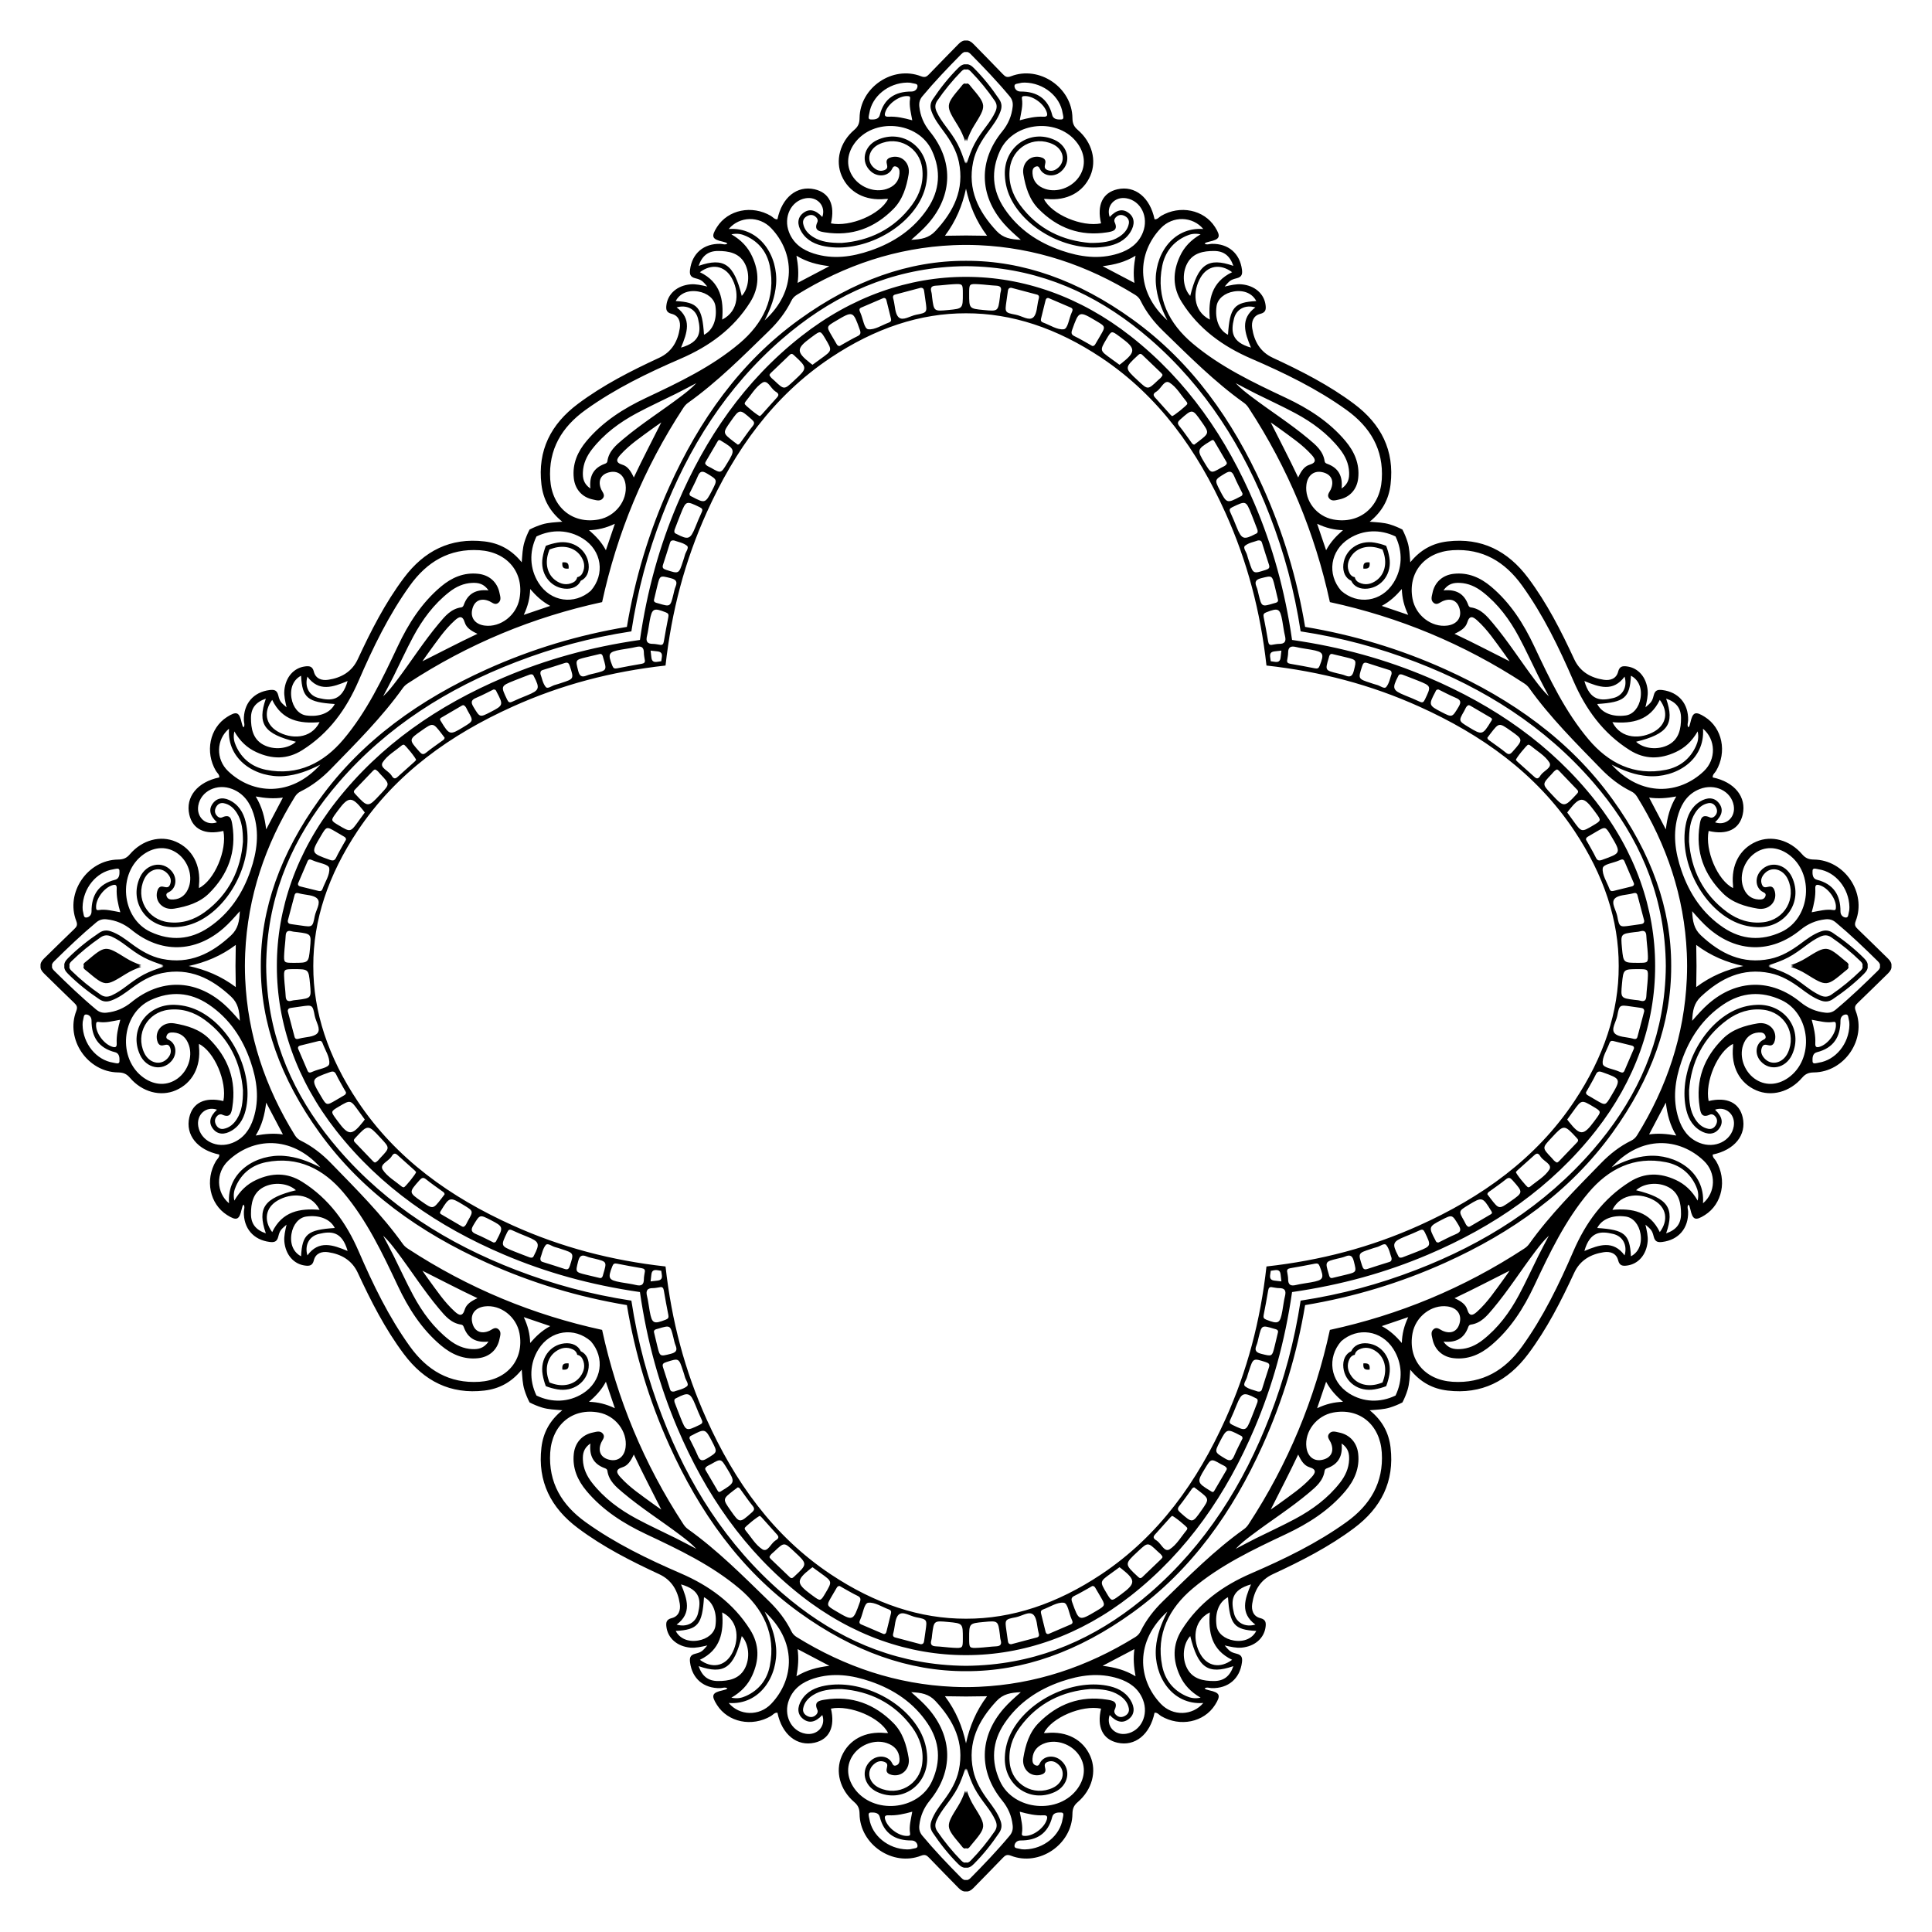 <?xml version="1.0" encoding="utf-8"?>

<!DOCTYPE svg PUBLIC "-//W3C//DTD SVG 1.1//EN" "http://www.w3.org/Graphics/SVG/1.1/DTD/svg11.dtd">
<svg version="1.1" id="Layer_1" xmlns="http://www.w3.org/2000/svg" xmlns:xlink="http://www.w3.org/1999/xlink" x="0px" y="0px"
	 viewBox="0 0 1670 1670" enable-background="new 0 0 1670 1670" xml:space="preserve">
<path d="M835,35.048c2.181-0.293,4.265,0.749,6.445,2.987c8.44,8.662,16.962,17.245,25.327,25.979
	c2.109,2.202,3.589,3.277,7.09,1.912c24.502-9.552,52.822,9.719,53.141,36.104c0.053,4.373,1.098,7.25,4.572,10.22
	c12.502,10.69,16.59,26.574,10.881,39.718c-6.205,14.287-20.308,21.774-37.673,20.019
	c-0.784-0.079-1.584-0.01-2.425-0.01c6.622,13.351,32.721,24.46,49.379,21.095
	c-3.751-15.832,1.387-26.549,14.118-29.454c15.208-3.469,28.214,6.98,32.133,25.896
	c2.523,0.308,3.864-1.836,5.667-2.896c16.373-9.616,37.055-5.378,46.605,9.645
	c5.242,8.246,4.3,10.594-5.045,12.631c-0.982,0.214-1.956,0.492-2.902,0.83c-0.335,0.12-0.575,0.507-1.024,0.928
	c2.071,1.208,4.117,0.176,6.064,0.128c14.357-0.352,24.386,8.21,26.174,22.264
	c0.5,3.934-0.079,6.388-4.602,7.495c-5.396,1.321-6.213,2.345-10.35,7.147
	c5.344-1.184,9.944-2.343,14.725-1.899c11.214,1.042,19.383,8.028,20.649,17.876
	c0.473,3.685,0.191,6.443-4.504,7.609c-6.182,1.536-7.885,6.894-7.056,12.421
	c1.695,11.309,6.927,20.527,17.817,25.577c24.532,11.376,48.585,23.593,70.321,39.893
	c23.238,17.427,34.941,40.14,31.465,69.595c-1.494,12.662-7.064,23.34-18.056,32.212
	c6.633,0.545,12.163,0.693,17.491,2.339c3.844,1.188,7.441,2.68,10.818,4.442
	c1.762,3.376,3.254,6.973,4.442,10.818c1.647,5.329,1.794,10.859,2.339,17.491
	c8.872-10.991,19.549-16.561,32.212-18.056c29.455-3.476,52.168,8.226,69.595,31.465
	c16.3,21.735,28.517,45.788,39.893,70.32c5.05,10.89,14.268,16.122,25.577,17.817
	c5.527,0.829,10.885-0.874,12.421-7.056c1.166-4.695,3.924-4.977,7.609-4.504
	c9.848,1.265,16.834,9.435,17.876,20.649c0.444,4.781-0.714,9.381-1.899,14.725
	c4.801-4.137,5.825-4.954,7.147-10.35c1.107-4.523,3.561-5.102,7.495-4.601
	c14.054,1.788,22.616,11.817,22.264,26.174c-0.048,1.948-1.08,3.993,0.128,6.064
	c0.421-0.449,0.808-0.689,0.928-1.024c0.338-0.946,0.616-1.92,0.83-2.902c2.037-9.345,4.385-10.286,12.631-5.045
	c15.024,9.551,19.261,30.232,9.645,46.605c-1.059,1.804-3.203,3.144-2.896,5.667
	c18.916,3.919,29.366,16.925,25.896,32.133c-2.904,12.732-13.622,17.869-29.454,14.118
	c-3.365,16.658,7.744,42.757,21.095,49.379c0-0.841,0.069-1.641-0.01-2.425
	c-1.755-17.365,5.732-31.468,20.019-37.673c13.144-5.708,29.028-1.621,39.718,10.881
	c2.97,3.474,5.848,4.519,10.221,4.572c26.385,0.32,45.656,28.639,36.104,53.141
	c-1.365,3.501-0.29,4.981,1.912,7.09c8.734,8.365,17.317,16.887,25.979,25.327
	c2.238,2.18,3.28,4.264,2.987,6.445c0.293,2.181-0.749,4.265-2.987,6.445
	c-8.662,8.44-17.245,16.962-25.979,25.327c-2.202,2.109-3.277,3.589-1.912,7.09
	c9.552,24.502-9.719,52.822-36.104,53.141c-4.373,0.053-7.25,1.098-10.221,4.572
	c-10.69,12.502-26.574,16.59-39.718,10.881c-14.287-6.205-21.774-20.308-20.019-37.673
	c0.079-0.784,0.01-1.584,0.01-2.425c-13.351,6.622-24.46,32.721-21.095,49.379
	c15.832-3.751,26.549,1.387,29.454,14.118c3.469,15.208-6.98,28.214-25.896,32.133
	c-0.308,2.523,1.836,3.864,2.896,5.667c9.616,16.373,5.378,37.055-9.645,46.605
	c-8.246,5.242-10.594,4.3-12.631-5.045c-0.214-0.982-0.492-1.956-0.83-2.902c-0.12-0.335-0.507-0.575-0.928-1.024
	c-1.208,2.071-0.176,4.117-0.128,6.064c0.352,14.357-8.21,24.386-22.264,26.174
	c-3.934,0.5-6.388-0.079-7.495-4.602c-1.321-5.396-2.345-6.213-7.147-10.35
	c1.184,5.344,2.343,9.944,1.899,14.725c-1.042,11.214-8.028,19.383-17.876,20.649
	c-3.685,0.473-6.443,0.191-7.609-4.504c-1.536-6.182-6.894-7.885-12.421-7.056
	c-11.309,1.695-20.527,6.927-25.577,17.817c-11.376,24.532-23.593,48.585-39.893,70.321
	c-17.427,23.238-40.14,34.941-69.595,31.465c-12.662-1.494-23.34-7.064-32.212-18.056
	c-0.545,6.633-0.693,12.163-2.339,17.491c-1.188,3.844-2.68,7.441-4.442,10.818
	c-3.376,1.762-6.973,3.254-10.818,4.442c-5.329,1.647-10.859,1.794-17.491,2.339
	c10.991,8.872,16.561,19.549,18.056,32.212c3.476,29.455-8.226,52.168-31.465,69.595
	c-21.735,16.3-45.788,28.517-70.321,39.893c-10.89,5.05-16.122,14.268-17.817,25.577
	c-0.829,5.527,0.874,10.885,7.056,12.421c4.695,1.166,4.977,3.924,4.504,7.609
	c-1.266,9.848-9.435,16.834-20.649,17.876c-4.781,0.444-9.381-0.714-14.725-1.899
	c4.137,4.801,4.954,5.825,10.35,7.147c4.523,1.107,5.102,3.561,4.602,7.495
	c-1.788,14.054-11.817,22.616-26.174,22.264c-1.948-0.048-3.993-1.08-6.064,0.128
	c0.449,0.421,0.689,0.808,1.024,0.928c0.946,0.338,1.92,0.616,2.902,0.83c9.345,2.037,10.286,4.385,5.045,12.631
	c-9.551,15.024-30.232,19.261-46.605,9.645c-1.804-1.059-3.144-3.203-5.667-2.896
	c-3.919,18.916-16.925,29.366-32.133,25.896c-12.732-2.904-17.869-13.622-14.118-29.454
	c-16.658-3.365-42.757,7.744-49.379,21.095c0.841,0,1.641,0.069,2.425-0.01
	c17.365-1.755,31.468,5.732,37.673,20.019c5.708,13.144,1.621,29.028-10.881,39.718
	c-3.474,2.97-4.519,5.848-4.572,10.221c-0.32,26.385-28.639,45.656-53.141,36.104
	c-3.501-1.365-4.981-0.29-7.09,1.912c-8.365,8.734-16.887,17.317-25.327,25.979
	c-2.18,2.238-4.264,3.28-6.445,2.987c-2.181,0.293-4.265-0.749-6.445-2.987
	c-8.44-8.662-16.962-17.245-25.327-25.979c-2.109-2.202-3.589-3.277-7.09-1.912
	c-24.502,9.552-52.822-9.719-53.141-36.104c-0.053-4.373-1.098-7.25-4.572-10.221
	c-12.502-10.69-16.59-26.574-10.881-39.718c6.205-14.287,20.308-21.774,37.673-20.019
	c0.784,0.079,1.584,0.01,2.425,0.01c-6.622-13.351-32.721-24.46-49.379-21.095
	c3.751,15.832-1.387,26.549-14.118,29.454c-15.208,3.469-28.214-6.98-32.133-25.896
	c-2.523-0.308-3.864,1.836-5.667,2.896c-16.373,9.616-37.055,5.378-46.605-9.645
	c-5.242-8.246-4.3-10.594,5.045-12.631c0.982-0.214,1.956-0.492,2.902-0.83c0.335-0.12,0.575-0.507,1.024-0.928
	c-2.071-1.208-4.117-0.176-6.064-0.128c-14.357,0.352-24.386-8.21-26.174-22.264
	c-0.5-3.934,0.079-6.388,4.601-7.495c5.396-1.321,6.213-2.345,10.35-7.147
	c-5.344,1.184-9.944,2.343-14.725,1.899c-11.214-1.042-19.384-8.028-20.649-17.876
	c-0.473-3.685-0.191-6.443,4.504-7.609c6.182-1.536,7.885-6.894,7.056-12.421
	c-1.695-11.309-6.927-20.527-17.817-25.577c-24.532-11.376-48.586-23.593-70.32-39.893
	c-23.238-17.427-34.941-40.14-31.465-69.595c1.494-12.662,7.064-23.34,18.056-32.212
	c-6.633-0.545-12.163-0.693-17.491-2.339c-3.844-1.188-7.441-2.68-10.818-4.442
	c-1.762-3.376-3.254-6.973-4.442-10.818c-1.647-5.329-1.794-10.859-2.339-17.491
	c-8.872,10.991-19.549,16.561-32.212,18.056c-29.455,3.476-52.168-8.226-69.595-31.465
	c-16.3-21.735-28.517-45.788-39.893-70.321c-5.05-10.89-14.268-16.122-25.577-17.817
	c-5.527-0.829-10.885,0.874-12.421,7.056c-1.166,4.695-3.924,4.977-7.609,4.504
	c-9.848-1.266-16.834-9.435-17.876-20.649c-0.444-4.781,0.714-9.381,1.899-14.725
	c-4.801,4.137-5.825,4.954-7.147,10.35c-1.107,4.523-3.561,5.102-7.495,4.602
	c-14.054-1.788-22.616-11.817-22.264-26.174c0.048-1.948,1.08-3.993-0.128-6.064
	c-0.421,0.449-0.808,0.689-0.928,1.024c-0.338,0.946-0.616,1.92-0.83,2.902
	c-2.037,9.345-4.385,10.286-12.631,5.045c-15.024-9.551-19.261-30.232-9.645-46.605
	c1.059-1.804,3.203-3.144,2.896-5.667c-18.916-3.919-29.366-16.925-25.896-32.133
	c2.904-12.732,13.622-17.869,29.454-14.118c3.365-16.658-7.744-42.757-21.095-49.379c0,0.841-0.069,1.641,0.01,2.425
	c1.755,17.365-5.732,31.468-20.019,37.673c-13.144,5.708-29.028,1.621-39.718-10.881
	c-2.97-3.474-5.848-4.519-10.22-4.572c-26.385-0.32-45.656-28.639-36.104-53.141
	c1.365-3.501,0.29-4.981-1.912-7.09c-8.734-8.365-17.317-16.887-25.979-25.327
	c-2.238-2.18-3.28-4.264-2.987-6.445c-0.293-2.181,0.749-4.265,2.987-6.445
	c8.662-8.44,17.245-16.962,25.979-25.327c2.202-2.109,3.277-3.589,1.912-7.09
	c-9.552-24.502,9.719-52.822,36.104-53.141c4.373-0.053,7.25-1.098,10.22-4.572
	c10.69-12.502,26.574-16.59,39.718-10.881c14.287,6.205,21.774,20.308,20.019,37.673
	c-0.079,0.784-0.01,1.584-0.01,2.425c13.351-6.622,24.46-32.721,21.095-49.379
	c-15.832,3.751-26.549-1.387-29.454-14.118c-3.469-15.208,6.98-28.214,25.896-32.133
	c0.308-2.523-1.836-3.864-2.896-5.667c-9.616-16.373-5.378-37.055,9.645-46.605
	c8.246-5.242,10.594-4.3,12.631,5.045c0.214,0.982,0.492,1.956,0.83,2.902c0.12,0.335,0.507,0.575,0.928,1.024
	c1.208-2.071,0.176-4.117,0.128-6.064c-0.352-14.357,8.21-24.386,22.264-26.174
	c3.934-0.5,6.388,0.079,7.495,4.601c1.321,5.396,2.345,6.213,7.147,10.35
	c-1.184-5.344-2.343-9.944-1.899-14.725c1.042-11.214,8.028-19.384,17.876-20.649
	c3.685-0.473,6.443-0.191,7.609,4.504c1.536,6.182,6.894,7.885,12.421,7.056
	c11.309-1.695,20.527-6.927,25.577-17.817c11.376-24.532,23.593-48.586,39.893-70.32
	c17.427-23.238,40.14-34.941,69.595-31.465c12.662,1.494,23.34,7.064,32.212,18.056
	c0.545-6.633,0.693-12.163,2.339-17.491c1.188-3.844,2.68-7.441,4.442-10.818
	c3.376-1.762,6.973-3.254,10.818-4.442c5.329-1.647,10.859-1.794,17.491-2.339
	c-10.991-8.872-16.561-19.549-18.056-32.212c-3.476-29.455,8.226-52.168,31.465-69.595
	c21.735-16.3,45.788-28.517,70.32-39.893c10.89-5.05,16.122-14.268,17.817-25.577
	c0.829-5.527-0.874-10.885-7.056-12.421c-4.695-1.166-4.977-3.924-4.504-7.609
	c1.265-9.848,9.435-16.834,20.649-17.876c4.781-0.444,9.381,0.714,14.725,1.899
	c-4.137-4.801-4.954-5.825-10.35-7.147c-4.523-1.107-5.102-3.561-4.601-7.495
	c1.788-14.054,11.817-22.616,26.174-22.264c1.948,0.048,3.993,1.08,6.064-0.128
	c-0.449-0.421-0.689-0.808-1.024-0.928c-0.946-0.338-1.92-0.616-2.902-0.83
	c-9.345-2.037-10.286-4.385-5.045-12.631c9.551-15.024,30.232-19.261,46.605-9.645
	c1.804,1.059,3.144,3.203,5.667,2.896c3.919-18.916,16.925-29.366,32.133-25.896
	c12.732,2.904,17.869,13.622,14.118,29.454c16.658,3.365,42.757-7.744,49.379-21.095
	c-0.841,0-1.641-0.069-2.425,0.01c-17.365,1.755-31.468-5.732-37.673-20.019
	c-5.708-13.144-1.621-29.028,10.881-39.718c3.474-2.97,4.519-5.848,4.572-10.22
	c0.32-26.385,28.639-45.656,53.141-36.104c3.501,1.365,4.981,0.29,7.09-1.912
	c8.365-8.734,16.887-17.317,25.327-25.979C830.735,35.797,832.819,34.755,835,35.048z M1149.539,520.461
	c-12.906-59.52-35.984-115.543-70.137-167.776c-1.119-1.711-2.357-3.207-4.04-4.407
	c-25.552-18.22-47.57-40.427-69.972-62.191c-7.85-7.626-14.579-16.182-19.419-26.062
	c-1.13-2.306-2.677-3.882-4.793-5.19c-41.424-25.61-86.265-40.734-135.04-42.891
	c-3.734-0.165-7.447-0.249-11.139-0.252c-3.692,0.004-7.405,0.087-11.139,0.252
	c-48.775,2.157-93.616,17.281-135.04,42.891c-2.116,1.308-3.663,2.884-4.793,5.19
	c-4.84,9.88-11.569,18.436-19.419,26.062c-22.402,21.764-44.42,43.971-69.972,62.191
	c-1.683,1.2-2.921,2.696-4.04,4.407c-34.153,52.233-57.23,108.256-70.137,167.776
	c-59.52,12.906-115.543,35.984-167.776,70.137c-1.711,1.119-3.207,2.357-4.407,4.04
	c-18.22,25.552-40.427,47.57-62.191,69.972c-7.626,7.85-16.182,14.579-26.062,19.419
	c-2.306,1.13-3.882,2.677-5.19,4.793c-25.61,41.424-40.734,86.265-42.891,135.04
	c-0.165,3.734-0.249,7.447-0.252,11.139c0.004,3.692,0.087,7.405,0.252,11.139
	c2.157,48.775,17.281,93.616,42.891,135.04c1.308,2.116,2.884,3.663,5.19,4.793
	c9.88,4.84,18.436,11.569,26.062,19.419c21.764,22.402,43.971,44.42,62.191,69.972
	c1.2,1.683,2.696,2.921,4.407,4.04c52.233,34.153,108.256,57.23,167.776,70.137
	c12.906,59.52,35.984,115.544,70.137,167.776c1.119,1.711,2.357,3.207,4.04,4.407
	c25.552,18.22,47.57,40.427,69.972,62.191c7.85,7.626,14.579,16.182,19.419,26.062
	c1.13,2.306,2.677,3.882,4.793,5.19c41.424,25.61,86.265,40.734,135.04,42.891
	c3.734,0.165,7.447,0.249,11.139,0.252c3.692-0.003,7.405-0.087,11.139-0.252
	c48.775-2.157,93.616-17.281,135.04-42.891c2.116-1.308,3.663-2.884,4.793-5.19
	c4.84-9.88,11.569-18.436,19.419-26.062c22.402-21.764,44.42-43.971,69.972-62.191
	c1.683-1.2,2.921-2.696,4.04-4.407c34.153-52.232,57.23-108.256,70.137-167.776
	c59.52-12.906,115.544-35.984,167.776-70.137c1.711-1.119,3.207-2.357,4.407-4.04
	c18.22-25.552,40.427-47.57,62.191-69.972c7.626-7.85,16.182-14.579,26.062-19.419
	c2.306-1.13,3.882-2.677,5.19-4.793c25.61-41.424,40.734-86.265,42.891-135.04
	c0.165-3.734,0.249-7.447,0.252-11.139c-0.003-3.692-0.087-7.405-0.252-11.139
	c-2.157-48.775-17.281-93.616-42.891-135.04c-1.308-2.116-2.884-3.663-5.19-4.793
	c-9.88-4.84-18.436-11.569-26.062-19.419c-21.764-22.402-43.971-44.42-62.191-69.972
	c-1.2-1.683-2.696-2.921-4.407-4.04C1265.082,556.445,1209.059,533.367,1149.539,520.461z M1037.791,202.548
	c-5.293-1.113-8.981-0.157-12.51,1.42c-11.345,5.069-18.3,14.117-20.679,25.933
	c-5.574,27.681,6.071,49.913,26.165,66.883c23.955,20.23,52.395,33.765,80.697,47.083
	c19.504,9.178,37.438,20.583,51.483,37.275c7.801,9.271,12.424,19.782,11.064,32.22
	c-1.054,9.644-7.233,16.532-16.541,18.405c-2.847,0.573-6.141,1.877-8.507-0.926
	c-2.397-2.841,0.222-5.272,1.311-7.724c3.404-7.659,0.24-13.68-8.006-15.106
	c-6.857-1.186-12.027,3.167-13.02,10.959c-1.745,13.699,8.808,27.372,23.2,30.058
	c22.512,4.202,40.397-10.318,41.953-34.609c1.66-25.915-9.962-45.294-30.552-60.098
	c-25.521-18.349-53.6-31.908-82.298-44.322c-24.587-10.635-45.491-25.7-59.995-48.765
	c-8.186-13.018-7.902-26.232-1.642-39.752C1023.556,213.619,1029.215,207.527,1037.791,202.548z M202.548,632.208
	c-1.113,5.293-0.157,8.981,1.42,12.51c5.069,11.345,14.117,18.3,25.933,20.679
	c27.681,5.574,49.913-6.071,66.883-26.165c20.23-23.955,33.765-52.395,47.083-80.697
	c9.178-19.504,20.583-37.438,37.275-51.484c9.271-7.801,19.782-12.424,32.22-11.064
	c9.644,1.054,16.532,7.233,18.405,16.541c0.573,2.847,1.877,6.141-0.926,8.507
	c-2.841,2.397-5.272-0.222-7.724-1.311c-7.659-3.404-13.68-0.24-15.106,8.006
	c-1.186,6.857,3.167,12.027,10.959,13.02c13.699,1.745,27.372-8.808,30.058-23.2
	c4.202-22.512-10.318-40.397-34.609-41.953c-25.915-1.66-45.294,9.962-60.098,30.552
	c-18.349,25.521-31.908,53.6-44.322,82.298c-10.635,24.587-25.7,45.491-48.765,59.995
	c-13.018,8.186-26.232,7.902-39.752,1.642C213.619,646.444,207.527,640.785,202.548,632.208z M632.208,1467.452
	c5.293,1.113,8.981,0.157,12.51-1.42c11.345-5.07,18.3-14.117,20.679-25.933
	c5.574-27.681-6.071-49.913-26.165-66.883c-23.955-20.23-52.395-33.765-80.697-47.083
	c-19.504-9.178-37.438-20.583-51.484-37.275c-7.801-9.271-12.424-19.782-11.064-32.22
	c1.054-9.644,7.233-16.532,16.541-18.405c2.847-0.573,6.141-1.877,8.507,0.926
	c2.397,2.841-0.222,5.272-1.311,7.724c-3.404,7.659-0.24,13.68,8.006,15.106
	c6.857,1.186,12.027-3.167,13.02-10.959c1.745-13.699-8.808-27.372-23.2-30.058
	c-22.512-4.202-40.397,10.318-41.953,34.608c-1.66,25.915,9.962,45.294,30.552,60.098
	c25.521,18.349,53.6,31.908,82.298,44.322c24.587,10.635,45.491,25.7,59.995,48.765
	c8.186,13.018,7.902,26.232,1.642,39.752C646.444,1456.381,640.785,1462.472,632.208,1467.452z M1467.452,1037.791
	c1.113-5.293,0.157-8.981-1.42-12.51c-5.07-11.345-14.117-18.3-25.933-20.679
	c-27.681-5.574-49.913,6.071-66.883,26.165c-20.23,23.955-33.765,52.395-47.083,80.697
	c-9.178,19.504-20.583,37.438-37.275,51.483c-9.271,7.801-19.782,12.424-32.22,11.064
	c-9.644-1.054-16.532-7.233-18.405-16.541c-0.573-2.847-1.877-6.141,0.926-8.507
	c2.841-2.397,5.272,0.222,7.724,1.311c7.659,3.404,13.68,0.24,15.106-8.006
	c1.186-6.857-3.167-12.027-10.959-13.02c-13.699-1.745-27.372,8.808-30.058,23.2
	c-4.202,22.512,10.318,40.397,34.608,41.953c25.915,1.66,45.294-9.962,60.098-30.552
	c18.349-25.521,31.908-53.6,44.322-82.298c10.635-24.587,25.7-45.491,48.765-59.995
	c13.018-8.186,26.232-7.902,39.752-1.642C1456.381,1023.556,1462.472,1029.215,1467.452,1037.791z M1448.517,650.085
	c-13.52,6.26-26.734,6.544-39.752-1.642c-23.065-14.504-38.13-35.409-48.765-59.995
	c-12.414-28.698-25.973-56.777-44.322-82.298c-14.804-20.59-34.183-32.212-60.098-30.552
	c-24.291,1.556-38.81,19.44-34.608,41.953c2.686,14.392,16.359,24.945,30.058,23.2
	c7.792-0.993,12.145-6.164,10.959-13.02c-1.426-8.246-7.447-11.409-15.106-8.006
	c-2.451,1.09-4.882,3.709-7.724,1.311c-2.803-2.365-1.499-5.66-0.926-8.507
	c1.873-9.308,8.761-15.487,18.405-16.541c12.438-1.36,22.948,3.262,32.22,11.064
	c16.692,14.046,28.097,31.98,37.275,51.484c13.318,28.302,26.852,56.743,47.083,80.697
	c16.97,20.093,39.202,31.739,66.883,26.165c11.815-2.379,20.863-9.335,25.933-20.679
	c1.577-3.529,2.533-7.217,1.42-12.51C1462.472,640.785,1456.381,646.444,1448.517,650.085z M650.085,221.482
	c6.26,13.52,6.544,26.734-1.642,39.752c-14.504,23.065-35.409,38.13-59.995,48.765
	c-28.698,12.414-56.777,25.973-82.298,44.322c-20.59,14.804-32.212,34.183-30.552,60.098
	c1.556,24.291,19.44,38.81,41.953,34.609c14.392-2.686,24.945-16.359,23.2-30.058
	c-0.993-7.792-6.164-12.145-13.02-10.959c-8.246,1.426-11.409,7.447-8.006,15.106
	c1.09,2.452,3.709,4.883,1.311,7.724c-2.365,2.803-5.66,1.499-8.507,0.926
	c-9.308-1.873-15.487-8.761-16.541-18.405c-1.36-12.438,3.262-22.948,11.064-32.22
	c14.046-16.692,31.98-28.097,51.484-37.275c28.302-13.318,56.743-26.852,80.697-47.083
	c20.093-16.97,31.739-39.202,26.165-66.883c-2.379-11.815-9.335-20.863-20.679-25.933
	c-3.529-1.577-7.217-2.533-12.51-1.42C640.785,207.527,646.444,213.619,650.085,221.482z M221.482,1019.915
	c13.52-6.26,26.734-6.544,39.752,1.642c23.065,14.504,38.13,35.409,48.765,59.995
	c12.414,28.698,25.973,56.777,44.322,82.298c14.804,20.59,34.183,32.212,60.098,30.552
	c24.291-1.556,38.81-19.44,34.609-41.953c-2.686-14.392-16.359-24.945-30.058-23.2
	c-7.792,0.993-12.145,6.164-10.959,13.02c1.426,8.246,7.447,11.409,15.106,8.006
	c2.452-1.09,4.883-3.709,7.724-1.311c2.803,2.365,1.499,5.66,0.926,8.507
	c-1.873,9.308-8.761,15.487-18.405,16.541c-12.438,1.36-22.948-3.262-32.22-11.064
	c-16.692-14.046-28.097-31.98-37.275-51.483c-13.318-28.302-26.852-56.743-47.083-80.697
	c-16.97-20.093-39.202-31.739-66.883-26.165c-11.815,2.379-20.863,9.335-25.933,20.679
	c-1.577,3.529-2.533,7.217-1.42,12.51C207.527,1029.215,213.619,1023.556,221.482,1019.915z M1019.915,1448.517
	c-6.26-13.52-6.544-26.734,1.642-39.752c14.504-23.065,35.409-38.13,59.995-48.765
	c28.698-12.414,56.777-25.973,82.298-44.322c20.59-14.804,32.212-34.183,30.552-60.098
	c-1.556-24.291-19.44-38.81-41.953-34.608c-14.392,2.686-24.945,16.359-23.2,30.058
	c0.993,7.792,6.164,12.145,13.02,10.959c8.246-1.426,11.409-7.447,8.006-15.106
	c-1.09-2.451-3.709-4.882-1.311-7.724c2.365-2.803,5.66-1.499,8.507-0.926
	c9.308,1.873,15.487,8.761,16.541,18.405c1.36,12.438-3.262,22.948-11.064,32.22
	c-14.046,16.692-31.98,28.097-51.483,37.275c-28.302,13.318-56.743,26.852-80.697,47.083
	c-20.093,16.97-31.739,39.202-26.165,66.883c2.379,11.815,9.335,20.863,20.679,25.933
	c3.529,1.577,7.217,2.533,12.51,1.42C1029.215,1462.472,1023.556,1456.381,1019.915,1448.517z M959.207,187.558
	c6.014-6.447,11.511-7.413,16.7-3.299c4.813,3.817,5.295,9.769,1.221,16.31
	c-4.743,7.614-12.23,10.911-20.584,12.421c-30.091,5.441-67.091-12.425-81.771-39.301
	c-3.84-7.03-5.922-14.527-6.215-22.519c-0.887-24.232,21.736-40.042,43.16-30.174
	c11.766,5.419,14.56,19.237,5.497,27.187c-5.594,4.907-13.771,4.491-17.625-0.966
	c-1.098-1.555-1.389-4.202-4.199-3.245c-2.829,0.963-3.056,3.484-2.904,5.991c0.399,6.555,4.291,11.167,11.233,13.419
	c9.854,3.197,21.953-0.963,28.466-9.788c6.433-8.716,6.235-19.644-0.531-29.299
	c-16.12-23.005-55.442-19.589-67.232,5.966c-7.973,17.283-6.815,34.226,3.795,50.034
	c12.017,17.905,29.106,29.327,49.265,36.258c16.12,5.542,32.565,7.875,49.241,2.542
	c9.566-3.059,17.373-8.508,21.222-18.313c5.171-13.175-1.73-27.264-14.345-29.407
	C963.547,169.667,955.871,178.039,959.207,187.558z M187.558,710.793c-6.447-6.014-7.413-11.511-3.299-16.7
	c3.817-4.813,9.769-5.295,16.31-1.221c7.614,4.743,10.911,12.23,12.421,20.584
	c5.441,30.091-12.425,67.091-39.301,81.771c-7.03,3.84-14.527,5.922-22.519,6.215
	c-24.232,0.887-40.042-21.736-30.174-43.16c5.419-11.766,19.237-14.56,27.187-5.497
	c4.907,5.594,4.491,13.771-0.966,17.625c-1.555,1.098-4.202,1.389-3.245,4.199c0.963,2.829,3.484,3.056,5.991,2.904
	c6.555-0.399,11.167-4.291,13.419-11.233c3.197-9.854-0.963-21.953-9.788-28.466
	c-8.716-6.433-19.644-6.235-29.299,0.531c-23.005,16.12-19.589,55.442,5.966,67.232
	c17.283,7.973,34.226,6.815,50.034-3.795c17.905-12.017,29.327-29.106,36.258-49.265
	c5.542-16.12,7.875-32.565,2.542-49.241c-3.059-9.566-8.508-17.373-18.313-21.222
	c-13.175-5.171-27.264,1.73-29.407,14.345C169.667,706.452,178.039,714.128,187.558,710.793z M710.793,1482.441
	c-6.014,6.447-11.511,7.413-16.7,3.299c-4.813-3.816-5.295-9.769-1.221-16.31
	c4.743-7.614,12.23-10.911,20.584-12.421c30.091-5.441,67.091,12.425,81.771,39.301
	c3.84,7.03,5.922,14.527,6.215,22.519c0.887,24.232-21.736,40.042-43.16,30.175
	c-11.766-5.419-14.56-19.237-5.497-27.187c5.594-4.907,13.771-4.491,17.625,0.966
	c1.098,1.555,1.389,4.202,4.199,3.245c2.829-0.963,3.056-3.484,2.904-5.991c-0.399-6.555-4.291-11.167-11.233-13.419
	c-9.854-3.197-21.953,0.963-28.466,9.788c-6.433,8.716-6.235,19.644,0.531,29.299
	c16.12,23.005,55.442,19.589,67.232-5.966c7.973-17.283,6.815-34.226-3.795-50.034
	c-12.017-17.904-29.106-29.327-49.265-36.258c-16.12-5.542-32.565-7.875-49.241-2.542
	c-9.566,3.059-17.373,8.508-21.222,18.313c-5.171,13.175,1.73,27.264,14.345,29.407
	C706.452,1500.333,714.128,1491.961,710.793,1482.441z M1482.441,959.207c6.447,6.014,7.413,11.511,3.299,16.7
	c-3.816,4.813-9.769,5.295-16.31,1.221c-7.614-4.743-10.911-12.23-12.421-20.584
	c-5.441-30.091,12.425-67.091,39.301-81.771c7.03-3.84,14.527-5.922,22.519-6.215
	c24.232-0.887,40.042,21.736,30.175,43.16c-5.419,11.766-19.237,14.56-27.187,5.497
	c-4.907-5.594-4.491-13.771,0.966-17.625c1.555-1.098,4.202-1.389,3.245-4.199c-0.963-2.829-3.484-3.056-5.991-2.904
	c-6.555,0.399-11.167,4.291-13.419,11.233c-3.197,9.854,0.963,21.953,9.788,28.466
	c8.716,6.433,19.644,6.235,29.299-0.531c23.005-16.12,19.589-55.442-5.966-67.232
	c-17.283-7.973-34.226-6.815-50.034,3.795c-17.904,12.017-29.327,29.106-36.258,49.265
	c-5.542,16.12-7.875,32.565-2.542,49.241c3.059,9.566,8.508,17.373,18.313,21.222
	c13.175,5.171,27.264-1.73,29.407-14.345C1500.333,963.547,1491.961,955.871,1482.441,959.207z M1498.624,696.398
	c-2.143-12.615-16.232-19.516-29.407-14.345c-9.806,3.849-15.254,11.656-18.313,21.222
	c-5.333,16.675-3,33.121,2.542,49.241c6.931,20.16,18.353,37.249,36.258,49.265
	c15.808,10.61,32.751,11.768,50.034,3.795c25.556-11.79,28.971-51.112,5.966-67.232
	c-9.656-6.766-20.583-6.964-29.299-0.531c-8.825,6.513-12.985,18.612-9.788,28.466
	c2.252,6.942,6.864,10.834,13.419,11.233c2.507,0.152,5.028-0.075,5.991-2.904
	c0.956-2.81-1.691-3.1-3.245-4.199c-5.457-3.854-5.873-12.031-0.966-17.625
	c7.951-9.063,21.768-6.269,27.187,5.497c9.867,21.424-5.943,44.047-30.175,43.16
	c-7.992-0.293-15.489-2.376-22.519-6.215c-26.876-14.68-44.742-51.68-39.301-81.771
	c1.511-8.354,4.807-15.841,12.421-20.584c6.541-4.074,12.493-3.592,16.31,1.221
	c4.114,5.188,3.148,10.686-3.299,16.7C1491.961,714.128,1500.333,706.452,1498.624,696.398z M696.398,171.375
	c-12.615,2.143-19.516,16.232-14.345,29.407c3.849,9.806,11.656,15.254,21.222,18.313
	c16.675,5.333,33.121,3,49.241-2.542c20.16-6.931,37.249-18.353,49.265-36.258
	c10.61-15.808,11.768-32.751,3.795-50.034c-11.79-25.556-51.112-28.971-67.232-5.966
	c-6.766,9.656-6.964,20.583-0.531,29.299c6.513,8.825,18.612,12.985,28.466,9.788
	c6.942-2.252,10.834-6.864,11.233-13.419c0.152-2.507-0.075-5.028-2.904-5.991
	c-2.81-0.956-3.1,1.691-4.199,3.245c-3.854,5.457-12.031,5.873-17.625,0.966
	c-9.063-7.95-6.269-21.768,5.497-27.187c21.424-9.867,44.047,5.943,43.16,30.174
	c-0.293,7.992-2.376,15.49-6.215,22.519c-14.68,26.876-51.68,44.742-81.771,39.301
	c-8.354-1.511-15.841-4.807-20.584-12.421c-4.074-6.541-3.592-12.493,1.221-16.31
	c5.188-4.114,10.686-3.148,16.7,3.299C714.128,178.039,706.452,169.667,696.398,171.375z M171.375,973.602
	c2.143,12.615,16.232,19.516,29.407,14.345c9.806-3.849,15.254-11.656,18.313-21.222
	c5.333-16.675,3-33.121-2.542-49.241c-6.931-20.16-18.353-37.249-36.258-49.265
	c-15.808-10.61-32.751-11.768-50.034-3.795c-25.556,11.79-28.971,51.112-5.966,67.232
	c9.656,6.766,20.583,6.964,29.299,0.531c8.825-6.513,12.985-18.612,9.788-28.466
	c-2.252-6.942-6.864-10.834-13.419-11.233c-2.507-0.152-5.028,0.075-5.991,2.904
	c-0.956,2.81,1.691,3.1,3.245,4.199c5.457,3.854,5.873,12.031,0.966,17.625
	c-7.95,9.063-21.768,6.269-27.187-5.497c-9.867-21.424,5.943-44.047,30.174-43.16
	c7.992,0.293,15.49,2.376,22.519,6.215c26.876,14.68,44.742,51.68,39.301,81.771
	c-1.511,8.354-4.807,15.841-12.421,20.584c-6.541,4.074-12.493,3.592-16.31-1.221
	c-4.114-5.188-3.148-10.686,3.299-16.7C178.039,955.871,169.667,963.547,171.375,973.602z M973.602,1498.624
	c12.615-2.143,19.516-16.232,14.345-29.407c-3.849-9.806-11.656-15.254-21.222-18.313
	c-16.675-5.333-33.121-3-49.241,2.542c-20.16,6.931-37.249,18.353-49.265,36.258
	c-10.61,15.808-11.768,32.751-3.795,50.034c11.79,25.556,51.112,28.971,67.232,5.966
	c6.766-9.656,6.964-20.583,0.531-29.299c-6.513-8.825-18.612-12.985-28.466-9.788
	c-6.942,2.252-10.834,6.864-11.233,13.419c-0.152,2.507,0.075,5.028,2.904,5.991
	c2.81,0.956,3.1-1.691,4.199-3.245c3.854-5.457,12.031-5.873,17.625-0.966
	c9.063,7.951,6.269,21.768-5.497,27.187c-21.424,9.867-44.047-5.943-43.16-30.175
	c0.293-7.992,2.376-15.489,6.215-22.519c14.68-26.876,51.68-44.742,81.771-39.301
	c8.354,1.511,15.841,4.807,20.584,12.421c4.074,6.541,3.592,12.493-1.221,16.31
	c-5.188,4.114-10.686,3.148-16.7-3.299C955.871,1491.961,963.547,1500.333,973.602,1498.624z M835,55.633
	c2.209-0.371,4.325,0.724,6.659,3.052c8.317,8.3,15.556,17.415,22.083,27.161
	c2.256,3.368,2.43,6.593,1.113,10.275c-2.353,6.576-6.515,12.019-10.598,17.519
	c-5.936,7.998-11.045,16.459-13.087,26.321c-4.937,23.84,4.429,42.771,20.284,59.753
	c5.674,6.077,12.282,7.215,20.913,7.584c-5.699-4.999-10.478-9.231-14.687-14.054
	c-21.425-24.55-21.948-54.484-1.346-79.661c5.11-6.245,8.15-13.344,9.013-21.41
	c0.364-3.408-0.356-6.21-2.605-8.911c-10.593-12.715-22.012-24.647-33.626-36.42
	c-1.659-1.682-2.901-2.174-4.115-1.838c-1.214-0.335-2.456,0.157-4.115,1.838
	c-11.614,11.772-23.034,23.704-33.626,36.42c-2.25,2.7-2.97,5.503-2.605,8.911
	c0.862,8.066,3.903,15.165,9.013,21.41c20.603,25.178,20.079,55.111-1.346,79.661
	c-4.209,4.823-8.988,9.055-14.687,14.054c8.631-0.368,15.239-1.506,20.913-7.584
	c15.854-16.982,25.221-35.913,20.284-59.753c-2.042-9.861-7.151-18.323-13.087-26.321
	c-4.083-5.501-8.244-10.944-10.598-17.519c-1.317-3.682-1.143-6.907,1.113-10.275
	c6.527-9.746,13.766-18.861,22.083-27.161C830.675,56.356,832.791,55.261,835,55.633z M1614.367,835
	c0.371,2.209-0.724,4.325-3.052,6.659c-8.3,8.317-17.415,15.556-27.161,22.083
	c-3.368,2.256-6.593,2.43-10.275,1.113c-6.576-2.353-12.019-6.515-17.519-10.598
	c-7.998-5.936-16.459-11.045-26.321-13.087c-23.84-4.937-42.771,4.429-59.753,20.284
	c-6.077,5.674-7.215,12.282-7.584,20.913c4.999-5.699,9.231-10.478,14.054-14.687
	c24.55-21.425,54.484-21.948,79.661-1.346c6.245,5.11,13.344,8.15,21.41,9.013c3.408,0.364,6.21-0.356,8.911-2.605
	c12.716-10.593,24.647-22.012,36.42-33.626c1.682-1.659,2.174-2.901,1.838-4.115
	c0.335-1.214-0.157-2.456-1.838-4.115c-11.773-11.614-23.704-23.034-36.42-33.626
	c-2.701-2.25-5.503-2.97-8.911-2.605c-8.066,0.862-15.165,3.903-21.41,9.013
	c-25.178,20.603-55.112,20.079-79.661-1.346c-4.823-4.209-9.055-8.988-14.054-14.687
	c0.368,8.631,1.506,15.239,7.584,20.913c16.982,15.854,35.913,25.221,59.753,20.284
	c9.861-2.042,18.323-7.151,26.321-13.087c5.501-4.083,10.944-8.244,17.519-10.598
	c3.682-1.317,6.907-1.143,10.275,1.113c9.746,6.527,18.861,13.766,27.161,22.083
	C1613.643,830.675,1614.738,832.791,1614.367,835z M835,1614.367c-2.209,0.371-4.325-0.724-6.659-3.052
	c-8.317-8.3-15.556-17.415-22.083-27.161c-2.255-3.368-2.43-6.593-1.113-10.275
	c2.353-6.576,6.515-12.019,10.598-17.519c5.936-7.998,11.045-16.459,13.087-26.321
	c4.937-23.84-4.429-42.771-20.284-59.753c-5.674-6.077-12.282-7.215-20.913-7.584
	c5.699,4.999,10.478,9.231,14.687,14.054c21.425,24.55,21.948,54.484,1.346,79.661
	c-5.11,6.245-8.15,13.344-9.013,21.41c-0.364,3.408,0.356,6.21,2.605,8.911
	c10.593,12.716,22.012,24.647,33.626,36.42c1.659,1.682,2.901,2.174,4.115,1.838
	c1.214,0.335,2.456-0.157,4.115-1.838c11.614-11.773,23.034-23.704,33.626-36.42
	c2.25-2.701,2.97-5.503,2.605-8.911c-0.862-8.066-3.903-15.165-9.013-21.41
	c-20.603-25.178-20.079-55.112,1.346-79.661c4.209-4.823,8.988-9.055,14.687-14.054
	c-8.631,0.368-15.239,1.506-20.913,7.584c-15.854,16.982-25.221,35.913-20.284,59.753
	c2.042,9.861,7.151,18.323,13.087,26.321c4.083,5.501,8.244,10.944,10.598,17.519
	c1.317,3.682,1.143,6.907-1.113,10.275c-6.527,9.746-13.766,18.861-22.083,27.161
	C839.325,1613.643,837.209,1614.738,835,1614.367z M55.633,835c-0.371-2.209,0.724-4.325,3.052-6.659
	c8.3-8.317,17.415-15.556,27.161-22.083c3.368-2.255,6.593-2.43,10.275-1.113
	c6.576,2.353,12.019,6.515,17.519,10.598c7.998,5.936,16.459,11.045,26.321,13.087
	c23.84,4.937,42.771-4.429,59.753-20.284c6.077-5.674,7.215-12.282,7.584-20.913
	c-4.999,5.699-9.231,10.478-14.054,14.687c-24.55,21.425-54.484,21.948-79.661,1.346
	c-6.245-5.11-13.344-8.15-21.41-9.013c-3.408-0.364-6.21,0.356-8.911,2.605
	c-12.715,10.593-24.647,22.012-36.42,33.626c-1.682,1.659-2.174,2.901-1.838,4.115
	c-0.335,1.214,0.157,2.456,1.838,4.115c11.772,11.614,23.704,23.034,36.42,33.626
	c2.7,2.25,5.503,2.97,8.911,2.605c8.066-0.862,15.165-3.903,21.41-9.013
	c25.178-20.603,55.111-20.079,79.661,1.346c4.823,4.209,9.055,8.988,14.054,14.687
	c-0.368-8.631-1.506-15.239-7.584-20.913c-16.982-15.854-35.913-25.221-59.753-20.284
	c-9.861,2.042-18.323,7.151-26.321,13.087c-5.501,4.083-10.944,8.244-17.519,10.598
	c-3.682,1.317-6.907,1.143-10.275-1.113c-9.746-6.527-18.861-13.766-27.161-22.083
	C56.356,839.325,55.261,837.209,55.633,835z M942.47,209.997c10.17,0.011,17.916-0.896,24.832-5.274
	c4.228-2.677,7.429-6.224,8.43-11.282c0.571-2.887-0.706-5.154-3.224-6.579c-2.237-1.266-4.658-1.508-6.868-0.002
	c-1.776,1.21-3.05,3.25-2.147,5.211c3.278,7.12-1.779,8.011-6.485,8.758
	c-23.26,3.694-42.935-3.692-59.246-20.18c-8.086-8.174-11.312-19.01-13.161-29.949
	c-1.646-9.736,5.961-16.934,14.575-14.913c2.551,0.599,4.851,1.827,4.471,4.75
	c-0.335,2.579-1.815,5.04,1.786,6.475c3.703,1.476,6.764,0.216,9.424-2.196
	c6.592-5.976,4.188-15.976-4.766-20.166c-16.603-7.77-35.098,2.672-37.266,21.131
	c-1.36,11.584,2.036,22.051,8.78,31.256C897.174,198.294,918.852,208.196,942.47,209.997z M209.997,727.529
	c0.011-10.17-0.896-17.916-5.274-24.832c-2.677-4.228-6.224-7.429-11.282-8.43
	c-2.887-0.571-5.154,0.706-6.579,3.224c-1.266,2.237-1.508,4.658-0.002,6.868c1.21,1.776,3.25,3.05,5.211,2.147
	c7.12-3.278,8.011,1.779,8.758,6.485c3.694,23.26-3.692,42.935-20.18,59.246
	c-8.174,8.086-19.01,11.312-29.949,13.161c-9.736,1.645-16.934-5.961-14.913-14.575
	c0.599-2.551,1.827-4.851,4.75-4.471c2.579,0.335,5.04,1.815,6.475-1.786c1.476-3.703,0.216-6.764-2.196-9.424
	c-5.976-6.592-15.976-4.188-20.166,4.766c-7.77,16.603,2.672,35.098,21.131,37.266
	c11.584,1.36,22.051-2.036,31.256-8.78C198.294,772.826,208.196,751.148,209.997,727.529z M727.529,1460.003
	c-10.17-0.011-17.916,0.896-24.832,5.274c-4.228,2.677-7.429,6.224-8.43,11.282
	c-0.571,2.887,0.706,5.154,3.224,6.579c2.237,1.266,4.658,1.508,6.868,0.002c1.776-1.21,3.05-3.25,2.147-5.211
	c-3.278-7.121,1.779-8.011,6.485-8.758c23.26-3.694,42.935,3.692,59.246,20.18
	c8.086,8.174,11.312,19.01,13.161,29.95c1.645,9.736-5.961,16.934-14.575,14.913
	c-2.551-0.599-4.851-1.827-4.471-4.75c0.335-2.579,1.815-5.04-1.786-6.475c-3.703-1.476-6.764-0.216-9.424,2.196
	c-6.592,5.976-4.188,15.976,4.766,20.166c16.603,7.77,35.098-2.672,37.266-21.131
	c1.36-11.584-2.036-22.051-8.78-31.256C772.826,1471.706,751.148,1461.803,727.529,1460.003z M1460.003,942.47
	c-0.011,10.17,0.896,17.916,5.274,24.832c2.677,4.228,6.224,7.429,11.282,8.43
	c2.887,0.571,5.154-0.706,6.579-3.224c1.266-2.237,1.508-4.658,0.002-6.868c-1.21-1.776-3.25-3.05-5.211-2.147
	c-7.121,3.278-8.011-1.779-8.758-6.485c-3.694-23.26,3.692-42.935,20.18-59.246
	c8.174-8.086,19.01-11.312,29.95-13.161c9.736-1.646,16.934,5.961,14.913,14.575
	c-0.599,2.551-1.827,4.851-4.75,4.471c-2.579-0.335-5.04-1.815-6.475,1.786c-1.476,3.703-0.216,6.764,2.196,9.424
	c5.976,6.592,15.976,4.188,20.166-4.766c7.77-16.603-2.672-35.098-21.131-37.266
	c-11.584-1.36-22.051,2.036-31.256,8.78C1471.706,897.174,1461.803,918.852,1460.003,942.47z M1492.962,788.397
	c9.205,6.744,19.672,10.14,31.256,8.78c18.459-2.167,28.901-20.663,21.131-37.266
	c-4.191-8.954-14.19-11.359-20.166-4.766c-2.412,2.66-3.671,5.721-2.196,9.424
	c1.434,3.6,3.896,2.121,6.475,1.786c2.923-0.38,4.151,1.92,4.75,4.471c2.021,8.614-5.177,16.22-14.913,14.575
	c-10.94-1.849-21.776-5.076-29.95-13.161c-16.487-16.311-23.873-35.986-20.18-59.246
	c0.747-4.707,1.638-9.764,8.758-6.485c1.961,0.903,4.001-0.372,5.211-2.147c1.507-2.21,1.264-4.631-0.002-6.868
	c-1.425-2.518-3.692-3.795-6.579-3.224c-5.058,1.001-8.605,4.202-11.282,8.43
	c-4.378,6.916-5.285,14.661-5.274,24.832C1461.803,751.148,1471.706,772.826,1492.962,788.397z M788.397,177.037
	c6.744-9.205,10.14-19.672,8.78-31.256c-2.167-18.458-20.663-28.901-37.266-21.131
	c-8.954,4.191-11.359,14.19-4.766,20.166c2.66,2.412,5.721,3.671,9.424,2.196c3.6-1.435,2.121-3.896,1.786-6.475
	c-0.38-2.923,1.92-4.151,4.471-4.75c8.614-2.021,16.22,5.177,14.575,14.913
	c-1.849,10.94-5.076,21.776-13.161,29.949c-16.311,16.487-35.986,23.873-59.246,20.18
	c-4.707-0.747-9.764-1.638-6.485-8.758c0.903-1.961-0.372-4.001-2.147-5.211c-2.21-1.507-4.631-1.264-6.868,0.002
	c-2.518,1.425-3.795,3.692-3.224,6.579c1.001,5.058,4.202,8.605,8.43,11.282c6.916,4.378,14.661,5.285,24.832,5.274
	C751.148,208.196,772.826,198.294,788.397,177.037z M177.037,881.602c-9.205-6.744-19.672-10.14-31.256-8.78
	c-18.458,2.167-28.901,20.663-21.131,37.266c4.191,8.954,14.19,11.359,20.166,4.766
	c2.412-2.66,3.671-5.721,2.196-9.424c-1.435-3.6-3.896-2.121-6.475-1.786c-2.923,0.38-4.151-1.92-4.75-4.471
	c-2.021-8.614,5.177-16.22,14.913-14.575c10.94,1.849,21.776,5.076,29.949,13.161
	c16.487,16.311,23.873,35.986,20.18,59.246c-0.747,4.707-1.638,9.764-8.758,6.485
	c-1.961-0.903-4.001,0.372-5.211,2.147c-1.507,2.21-1.264,4.631,0.002,6.868c1.425,2.518,3.692,3.795,6.579,3.224
	c5.058-1.001,8.605-4.202,11.282-8.43c4.378-6.916,5.285-14.661,5.274-24.832
	C208.196,918.852,198.294,897.174,177.037,881.602z M881.602,1492.962c-6.744,9.205-10.14,19.672-8.78,31.256
	c2.167,18.459,20.663,28.901,37.266,21.131c8.954-4.191,11.359-14.19,4.766-20.166
	c-2.66-2.412-5.721-3.671-9.424-2.196c-3.6,1.434-2.121,3.896-1.786,6.475c0.38,2.923-1.92,4.151-4.471,4.75
	c-8.614,2.021-16.22-5.177-14.575-14.913c1.849-10.94,5.076-21.776,13.161-29.95
	c16.311-16.487,35.986-23.873,59.246-20.18c4.707,0.747,9.764,1.638,6.485,8.758
	c-0.903,1.961,0.372,4.001,2.147,5.211c2.21,1.507,4.631,1.264,6.868-0.002c2.518-1.425,3.795-3.692,3.224-6.579
	c-1.001-5.058-4.202-8.605-8.43-11.282c-6.916-4.378-14.661-5.285-24.832-5.274
	C918.852,1461.803,897.174,1471.706,881.602,1492.962z M835,139.355c0.185,0.65,0.359,1.307,0.521,1.97
	c2.115-5.938,4.019-11.63,6.855-16.997c2.835-5.367,6.419-10.211,10.036-15.042
	c3.017-4.03,5.917-8.111,7.997-12.749c1.522-3.392,1.57-6.342-0.651-9.578
	c-6.168-8.987-13.023-17.366-20.635-25.167c-1.545-1.583-2.783-2.148-4.123-1.675
	c-1.341-0.473-2.578,0.092-4.123,1.675c-7.612,7.801-14.467,16.18-20.635,25.167
	c-2.221,3.236-2.172,6.186-0.651,9.578c2.08,4.638,4.98,8.719,7.997,12.749
	c3.617,4.832,7.201,9.675,10.036,15.042c2.835,5.367,4.74,11.06,6.855,16.997
	C834.641,140.661,834.815,140.005,835,139.355z M1530.645,835c-0.65,0.185-1.307,0.359-1.971,0.521
	c5.938,2.115,11.63,4.019,16.997,6.855c5.367,2.835,10.211,6.419,15.043,10.036
	c4.03,3.017,8.111,5.917,12.749,7.997c3.392,1.522,6.342,1.57,9.578-0.651c8.987-6.168,17.366-13.023,25.167-20.635
	c1.583-1.545,2.148-2.783,1.675-4.123c0.473-1.341-0.092-2.578-1.675-4.123
	c-7.801-7.612-16.18-14.467-25.167-20.635c-3.236-2.221-6.186-2.172-9.578-0.651
	c-4.638,2.08-8.719,4.98-12.749,7.997c-4.832,3.617-9.675,7.201-15.043,10.036
	c-5.367,2.835-11.06,4.74-16.997,6.855C1529.338,834.641,1529.995,834.815,1530.645,835z M835,1530.645
	c-0.185-0.65-0.359-1.307-0.521-1.971c-2.115,5.938-4.019,11.63-6.855,16.997
	c-2.835,5.367-6.419,10.211-10.036,15.043c-3.017,4.03-5.917,8.111-7.997,12.749
	c-1.522,3.392-1.57,6.342,0.651,9.578c6.168,8.987,13.023,17.366,20.635,25.167
	c1.545,1.583,2.783,2.148,4.123,1.675c1.341,0.473,2.578-0.092,4.123-1.675
	c7.612-7.801,14.467-16.18,20.635-25.167c2.221-3.236,2.172-6.186,0.651-9.578
	c-2.08-4.638-4.98-8.719-7.997-12.749c-3.617-4.832-7.201-9.675-10.036-15.043
	c-2.835-5.367-4.74-11.06-6.855-16.997C835.359,1529.338,835.185,1529.995,835,1530.645z M139.355,835
	c0.65-0.185,1.307-0.359,1.97-0.521c-5.938-2.115-11.63-4.019-16.997-6.855
	c-5.367-2.835-10.211-6.419-15.042-10.036c-4.03-3.017-8.111-5.917-12.749-7.997
	c-3.392-1.522-6.342-1.57-9.578,0.651c-8.987,6.168-17.366,13.023-25.167,20.635
	c-1.583,1.545-2.148,2.783-1.675,4.123c-0.473,1.341,0.092,2.578,1.675,4.123
	c7.801,7.612,16.18,14.467,25.167,20.635c3.236,2.221,6.186,2.172,9.578,0.651
	c4.638-2.08,8.719-4.98,12.749-7.997c4.832-3.617,9.675-7.201,15.042-10.036
	c5.367-2.835,11.06-4.74,16.997-6.855C140.661,835.359,140.005,835.185,139.355,835z M1159.657,422.272
	c5.906-4.034,6.712-8.913,6.507-14.048c-0.299-7.506-3.333-14.02-7.895-19.874
	c-10.471-13.435-23.907-23.291-38.734-31.241c-11.163-5.986-22.726-11.223-34.066-16.884
	c-5.84-2.916-11.581-6.03-17.366-9.055c4.185,4.504,8.911,8.145,13.667,11.747
	c16.364,12.394,33.769,23.389,49.509,36.613c6.15,5.167,12.492,10.369,13.707,19.146
	c0.199,1.434,1.282,1.891,2.45,2.324C1156.818,404.474,1160.793,411.358,1159.657,422.272z M422.272,510.343
	c-4.034-5.906-8.913-6.712-14.048-6.508c-7.506,0.299-14.02,3.333-19.874,7.895
	c-13.435,10.471-23.291,23.907-31.241,38.734c-5.986,11.163-11.223,22.726-16.884,34.066
	c-2.916,5.84-6.03,11.581-9.055,17.366c4.504-4.185,8.145-8.911,11.747-13.667
	c12.394-16.364,23.389-33.769,36.613-49.509c5.167-6.15,10.369-12.492,19.146-13.707
	c1.434-0.199,1.891-1.281,2.324-2.45C404.474,513.181,411.358,509.206,422.272,510.343z M510.343,1247.727
	c-5.906,4.034-6.712,8.913-6.508,14.048c0.299,7.506,3.333,14.021,7.895,19.874
	c10.471,13.435,23.907,23.291,38.734,31.241c11.163,5.986,22.726,11.223,34.066,16.884
	c5.84,2.916,11.581,6.03,17.366,9.055c-4.185-4.504-8.911-8.145-13.667-11.747
	c-16.364-12.394-33.769-23.389-49.509-36.613c-6.15-5.167-12.492-10.369-13.707-19.146
	c-0.199-1.434-1.281-1.891-2.45-2.324C513.181,1265.525,509.206,1258.641,510.343,1247.727z M1247.727,1159.657
	c4.034,5.906,8.913,6.712,14.048,6.507c7.506-0.299,14.021-3.333,19.874-7.895
	c13.435-10.471,23.291-23.907,31.241-38.734c5.986-11.163,11.223-22.726,16.884-34.066
	c2.916-5.84,6.03-11.581,9.055-17.366c-4.504,4.185-8.145,8.911-11.747,13.667
	c-12.394,16.364-23.389,33.769-36.613,49.509c-5.167,6.15-10.369,12.492-19.146,13.707
	c-1.434,0.199-1.891,1.282-2.324,2.45C1265.525,1156.818,1258.641,1160.793,1247.727,1159.657z M1269.001,522.564
	c0.433,1.168,0.889,2.251,2.324,2.45c8.777,1.215,13.979,7.557,19.146,13.707
	c13.224,15.74,24.219,33.145,36.613,49.509c3.602,4.756,7.242,9.482,11.747,13.667
	c-3.025-5.786-6.139-11.526-9.055-17.366c-5.661-11.339-10.899-22.903-16.884-34.066
	c-7.95-14.827-17.806-28.264-31.241-38.734c-5.853-4.562-12.368-7.596-19.874-7.895
	c-5.136-0.205-10.014,0.601-14.048,6.508C1258.641,509.206,1265.525,513.181,1269.001,522.564z M522.564,400.999
	c1.168-0.433,2.251-0.889,2.45-2.324c1.215-8.777,7.557-13.979,13.707-19.146
	c15.74-13.224,33.145-24.219,49.509-36.613c4.756-3.602,9.482-7.242,13.667-11.747
	c-5.786,3.025-11.526,6.139-17.366,9.055c-11.339,5.661-22.903,10.899-34.066,16.884
	c-14.827,7.95-28.264,17.806-38.734,31.241c-4.562,5.853-7.596,12.368-7.895,19.874
	c-0.205,5.136,0.601,10.015,6.508,14.048C509.206,411.358,513.181,404.474,522.564,400.999z M400.999,1147.435
	c-0.433-1.168-0.889-2.251-2.324-2.45c-8.777-1.215-13.979-7.557-19.146-13.707
	c-13.224-15.74-24.219-33.145-36.613-49.509c-3.602-4.756-7.242-9.482-11.747-13.667
	c3.025,5.786,6.139,11.526,9.055,17.366c5.661,11.34,10.899,22.903,16.884,34.066
	c7.95,14.827,17.806,28.264,31.241,38.734c5.853,4.562,12.368,7.596,19.874,7.895
	c5.136,0.205,10.015-0.601,14.048-6.507C411.358,1160.793,404.474,1156.818,400.999,1147.435z M1147.435,1269.001
	c-1.168,0.433-2.251,0.889-2.45,2.324c-1.215,8.777-7.557,13.979-13.707,19.146
	c-15.74,13.224-33.145,24.219-49.509,36.613c-4.756,3.602-9.482,7.242-13.667,11.747
	c5.786-3.025,11.526-6.139,17.366-9.055c11.34-5.661,22.903-10.899,34.066-16.884
	c14.827-7.95,28.264-17.806,38.734-31.241c4.562-5.853,7.596-12.368,7.895-19.874
	c0.205-5.136-0.601-10.014-6.507-14.048C1160.793,1258.641,1156.818,1265.525,1147.435,1269.001z M1040.113,197.943
	c-9.266-11.025-26.344-11.625-36.715-0.723c-20.107,21.137-22.54,54.176,5.677,79.711
	c-5.424-10.595-9.058-20.486-9.919-31.243C997.236,221.7,1012.838,196.032,1040.113,197.943z M197.943,629.886
	c-11.025,9.266-11.625,26.344-0.723,36.715c21.137,20.107,54.176,22.54,79.711-5.677
	c-10.595,5.424-20.486,9.058-31.243,9.919C221.7,672.763,196.032,657.162,197.943,629.886z M629.886,1472.057
	c9.266,11.025,26.344,11.625,36.715,0.723c20.107-21.137,22.54-54.176-5.677-79.711
	c5.424,10.595,9.058,20.486,9.919,31.243C672.763,1448.3,657.162,1473.967,629.886,1472.057z M1472.057,1040.113
	c11.025-9.266,11.625-26.344,0.723-36.715c-21.137-20.107-54.176-22.54-79.711,5.677
	c10.595-5.424,20.486-9.058,31.243-9.919C1448.3,997.236,1473.967,1012.838,1472.057,1040.113z M1424.312,670.844
	c-10.757-0.861-20.648-4.495-31.243-9.919c25.535,28.217,58.575,25.784,79.711,5.677
	c10.902-10.371,10.302-27.449-0.723-36.715C1473.967,657.162,1448.3,672.763,1424.312,670.844z M670.844,245.688
	c-0.861,10.757-4.495,20.648-9.919,31.243c28.217-25.535,25.784-58.575,5.677-79.711
	c-10.371-10.902-27.449-10.302-36.715,0.723C657.162,196.032,672.763,221.7,670.844,245.688z M245.688,999.156
	c10.757,0.861,20.648,4.495,31.243,9.919c-25.535-28.217-58.575-25.784-79.711-5.677
	c-10.902,10.371-10.302,27.449,0.723,36.715C196.032,1012.838,221.7,997.236,245.688,999.156z M999.156,1424.312
	c0.861-10.757,4.495-20.648,9.919-31.243c-28.217,25.535-25.784,58.575-5.677,79.711
	c10.371,10.902,27.449,10.302,36.715-0.723C1012.838,1473.967,997.236,1448.3,999.156,1424.312z M1065.015,235.282
	c-10.206-7.634-21.121-5.743-27.199,4.518c-6.743,11.384-7.153,28.817,7.952,36.462
	C1044.291,259.047,1047.176,243.879,1065.015,235.282z M235.282,604.985c-7.634,10.207-5.743,21.121,4.518,27.199
	c11.384,6.743,28.817,7.153,36.462-7.952C259.047,625.708,243.879,622.824,235.282,604.985z M604.985,1434.718
	c10.207,7.634,21.121,5.743,27.199-4.518c6.743-11.384,7.153-28.817-7.952-36.462
	C625.708,1410.952,622.824,1426.121,604.985,1434.718z M1434.718,1065.015c7.634-10.206,5.743-21.121-4.518-27.199
	c-11.384-6.743-28.817-7.153-36.462,7.952C1410.952,1044.291,1426.121,1047.176,1434.718,1065.015z M1393.738,624.232
	c7.644,15.105,25.077,14.695,36.462,7.952c10.261-6.078,12.152-16.992,4.518-27.199
	C1426.121,622.824,1410.952,625.708,1393.738,624.232z M624.232,276.262c15.105-7.644,14.695-25.077,7.952-36.462
	c-6.078-10.261-16.992-12.152-27.199-4.518C622.824,243.879,625.708,259.047,624.232,276.262z M276.262,1045.768
	c-7.644-15.105-25.077-14.695-36.462-7.952c-10.261,6.078-12.152,16.992-4.518,27.199
	C243.879,1047.176,259.047,1044.291,276.262,1045.768z M1045.768,1393.738c-15.105,7.644-14.695,25.077-7.952,36.462
	c6.078,10.261,16.992,12.152,27.199,4.518C1047.176,1426.121,1044.291,1410.952,1045.768,1393.738z M835,203.559
	c5.992,0.027,11.971,0.198,18.222,0.238c-9.623-12.81-15.062-26.239-18.222-40.69
	c-3.16,14.451-8.599,27.881-18.222,40.69C823.029,203.757,829.008,203.587,835,203.559z M1466.44,835
	c-0.028,5.992-0.198,11.971-0.238,18.222c12.81-9.623,26.239-15.062,40.69-18.222
	c-14.451-3.16-27.881-8.599-40.69-18.222C1466.242,823.029,1466.413,829.008,1466.44,835z M835,1466.44
	c-5.992-0.028-11.971-0.198-18.222-0.238c9.623,12.81,15.062,26.239,18.222,40.69
	c3.16-14.451,8.599-27.881,18.222-40.69C846.971,1466.242,840.992,1466.413,835,1466.44z M203.559,835
	c0.027-5.992,0.198-11.971,0.238-18.222c-12.81,9.623-26.239,15.062-40.69,18.222
	c14.451,3.16,27.881,8.599,40.69,18.222C203.757,846.971,203.587,840.992,203.559,835z M1122.141,412.725
	c2.564-5.585,5.285-9.634,9.834-11.01c6.576-1.989,4.867-5.121,1.776-8.556
	c-8.135-9.039-18.264-15.679-27.962-22.826c-2.421-1.785-4.922-3.462-7.386-5.188
	C1106.226,380.812,1114.184,395.829,1122.141,412.725z M412.725,547.859c-5.585-2.564-9.634-5.286-11.01-9.834
	c-1.989-6.576-5.121-4.867-8.556-1.776c-9.039,8.135-15.679,18.264-22.826,27.962
	c-1.785,2.421-3.462,4.922-5.188,7.386C380.812,563.774,395.829,555.816,412.725,547.859z M547.859,1257.274
	c-2.564,5.585-5.286,9.634-9.834,11.01c-6.576,1.989-4.867,5.121-1.776,8.556
	c8.135,9.039,18.264,15.679,27.962,22.826c2.421,1.785,4.922,3.462,7.386,5.188
	C563.774,1289.188,555.816,1274.17,547.859,1257.274z M1257.274,1122.141c5.585,2.564,9.634,5.285,11.01,9.834
	c1.989,6.576,5.121,4.867,8.556,1.776c9.039-8.135,15.679-18.264,22.826-27.962
	c1.785-2.421,3.462-4.922,5.188-7.386C1289.188,1106.226,1274.17,1114.184,1257.274,1122.141z M1304.854,571.597
	c-1.726-2.464-3.404-4.965-5.188-7.386c-7.147-9.698-13.787-19.826-22.826-27.962
	c-3.435-3.092-6.567-4.8-8.556,1.776c-1.376,4.549-5.425,7.27-11.01,9.834
	C1274.17,555.816,1289.188,563.774,1304.854,571.597z M571.597,365.145c-2.464,1.726-4.965,3.404-7.386,5.188
	c-9.698,7.147-19.826,13.787-27.962,22.826c-3.092,3.435-4.8,6.567,1.776,8.556
	c4.549,1.376,7.27,5.425,9.834,11.01C555.816,395.829,563.774,380.812,571.597,365.145z M365.145,1098.403
	c1.726,2.464,3.404,4.965,5.188,7.386c7.147,9.698,13.787,19.826,22.826,27.962
	c3.435,3.092,6.567,4.8,8.556-1.776c1.376-4.549,5.425-7.27,11.01-9.834
	C395.829,1114.184,380.812,1106.226,365.145,1098.403z M1098.403,1304.854c2.464-1.726,4.965-3.404,7.386-5.188
	c9.698-7.147,19.826-13.787,27.962-22.826c3.092-3.435,4.8-6.567-1.776-8.556
	c-4.549-1.376-7.27-5.425-9.834-11.01C1114.184,1274.17,1106.226,1289.188,1098.403,1304.854z M1066.108,229.798
	c-2.967-8.641-8.149-12.836-16.707-12.856c-9.105-0.021-18.115,1.651-22.983,10.412
	c-5.195,9.349-3.652,21.932,2.408,28.431C1035.591,228.33,1044.137,222.208,1066.108,229.798z M229.798,603.892
	c-8.641,2.967-12.836,8.15-12.856,16.707c-0.021,9.105,1.651,18.115,10.412,22.983
	c9.349,5.195,21.932,3.652,28.431-2.408C228.33,634.409,222.208,625.863,229.798,603.892z M603.892,1440.201
	c2.967,8.641,8.15,12.836,16.707,12.856c9.105,0.021,18.115-1.651,22.983-10.411
	c5.195-9.349,3.652-21.932-2.408-28.431C634.409,1441.669,625.863,1447.792,603.892,1440.201z M1440.201,1066.108
	c8.641-2.967,12.836-8.149,12.856-16.707c0.021-9.105-1.651-18.115-10.411-22.983
	c-9.349-5.195-21.932-3.652-28.431,2.408C1441.669,1035.591,1447.792,1044.137,1440.201,1066.108z M1414.215,641.173
	c6.498,6.06,19.082,7.602,28.431,2.408c8.76-4.868,10.433-13.878,10.411-22.983
	c-0.02-8.557-4.215-13.74-12.856-16.707C1447.792,625.863,1441.669,634.409,1414.215,641.173z M641.173,255.785
	c6.06-6.498,7.602-19.082,2.408-28.431c-4.868-8.76-13.878-10.433-22.983-10.412
	c-8.557,0.02-13.74,4.215-16.707,12.856C625.863,222.208,634.409,228.33,641.173,255.785z M255.785,1028.826
	c-6.498-6.06-19.082-7.602-28.431-2.408c-8.76,4.868-10.433,13.878-10.412,22.983
	c0.02,8.557,4.215,13.74,12.856,16.707C222.208,1044.137,228.33,1035.591,255.785,1028.826z M1028.826,1414.215
	c-6.06,6.498-7.602,19.082-2.408,28.431c4.868,8.76,13.878,10.433,22.983,10.411
	c8.557-0.02,13.74-4.215,16.707-12.856C1044.137,1447.792,1035.591,1441.669,1028.826,1414.215z M1085.906,260.234
	c-3.377-6.569-10.645-9.696-19.287-8.298c-8.152,1.319-14.14,6.375-15.039,12.699
	c-1.617,11.378,2.201,20.927,9.887,24.727C1062.994,265.747,1066.752,261.268,1085.906,260.234z M260.234,584.094
	c-6.569,3.377-9.696,10.645-8.298,19.287c1.319,8.153,6.375,14.14,12.699,15.039
	c11.378,1.617,20.927-2.201,24.727-9.887C265.747,607.006,261.268,603.248,260.234,584.094z M584.094,1409.765
	c3.377,6.569,10.645,9.696,19.287,8.298c8.153-1.319,14.14-6.375,15.039-12.699
	c1.617-11.378-2.201-20.927-9.887-24.727C607.006,1404.253,603.248,1408.731,584.094,1409.765z M1409.765,1085.906
	c6.569-3.377,9.696-10.645,8.298-19.287c-1.319-8.152-6.375-14.14-12.699-15.039
	c-11.378-1.617-20.927,2.201-24.727,9.887C1404.253,1062.994,1408.731,1066.752,1409.765,1085.906z M1380.637,608.533
	c3.8,7.686,13.349,11.504,24.727,9.887c6.324-0.899,11.38-6.887,12.699-15.039
	c1.398-8.641-1.729-15.91-8.298-19.287C1408.731,603.248,1404.253,607.006,1380.637,608.533z M608.533,289.363
	c7.686-3.8,11.504-13.349,9.887-24.727c-0.899-6.324-6.887-11.38-15.039-12.699
	c-8.641-1.398-15.91,1.729-19.287,8.298C603.248,261.268,607.006,265.747,608.533,289.363z M289.363,1061.467
	c-3.8-7.686-13.349-11.504-24.727-9.887c-6.324,0.899-11.38,6.887-12.699,15.039
	c-1.398,8.642,1.729,15.91,8.298,19.287C261.268,1066.752,265.747,1062.994,289.363,1061.467z M1061.467,1380.637
	c-7.686,3.8-11.504,13.349-9.887,24.727c0.899,6.324,6.887,11.38,15.039,12.699
	c8.642,1.398,15.91-1.729,19.287-8.298C1066.752,1408.731,1062.994,1404.253,1061.467,1380.637z M885.887,71.387
	c-0.762,0.071-2.648-0.048-4.331,0.48c-1.824,0.573-5.189,0.139-4.605,3.182c0.4,2.084,2.131,4.081,5.222,4.068
	c14.133-0.059,23.745,6.058,27.352,20.348c1.028,4.07,5.314,3.892,7.983,3.785
	c2.737-0.11,1.323-3.555,1.041-5.412C916.363,83.412,902.219,71.674,885.887,71.387z M71.387,784.113
	c0.071,0.762-0.048,2.648,0.48,4.331c0.573,1.825,0.139,5.189,3.182,4.605c2.084-0.4,4.081-2.131,4.068-5.222
	c-0.059-14.133,6.058-23.745,20.348-27.352c4.07-1.028,3.892-5.314,3.785-7.983
	c-0.11-2.737-3.555-1.323-5.412-1.041C83.412,753.637,71.674,767.781,71.387,784.113z M784.113,1598.613
	c0.762-0.071,2.648,0.048,4.331-0.48c1.825-0.573,5.189-0.139,4.605-3.182c-0.4-2.084-2.131-4.081-5.222-4.069
	c-14.133,0.059-23.745-6.058-27.352-20.348c-1.028-4.07-5.314-3.892-7.983-3.785
	c-2.737,0.11-1.323,3.555-1.041,5.412C753.637,1586.587,767.781,1598.326,784.113,1598.613z M1598.613,885.887
	c-0.071-0.762,0.048-2.648-0.48-4.331c-0.573-1.824-0.139-5.189-3.182-4.605c-2.084,0.4-4.081,2.131-4.069,5.222
	c0.059,14.133-6.058,23.745-20.348,27.352c-4.07,1.028-3.892,5.314-3.785,7.983
	c0.11,2.737,3.555,1.323,5.412,1.041C1586.587,916.363,1598.326,902.219,1598.613,885.887z M1572.162,751.451
	c-1.858-0.281-5.303-1.696-5.412,1.041c-0.107,2.669-0.285,6.956,3.785,7.983
	c14.29,3.607,20.407,13.22,20.348,27.352c-0.013,3.091,1.985,4.822,4.069,5.222
	c3.043,0.584,2.608-2.781,3.182-4.605c0.529-1.683,0.41-3.569,0.48-4.331
	C1598.326,767.781,1586.587,753.637,1572.162,751.451z M751.451,97.838c-0.281,1.858-1.696,5.303,1.041,5.412
	c2.669,0.107,6.956,0.285,7.983-3.785c3.607-14.29,13.22-20.407,27.352-20.348
	c3.091,0.013,4.822-1.985,5.222-4.068c0.584-3.043-2.781-2.608-4.605-3.182c-1.683-0.529-3.569-0.41-4.331-0.48
	C767.781,71.674,753.637,83.412,751.451,97.838z M97.838,918.549c1.858,0.281,5.303,1.696,5.412-1.041
	c0.107-2.669,0.285-6.956-3.785-7.983c-14.29-3.607-20.407-13.22-20.348-27.352
	c0.013-3.091-1.985-4.822-4.068-5.222c-3.043-0.584-2.608,2.781-3.182,4.605c-0.529,1.683-0.41,3.569-0.48,4.331
	C71.674,902.219,83.412,916.363,97.838,918.549z M918.549,1572.162c0.281-1.858,1.696-5.303-1.041-5.412
	c-2.669-0.107-6.956-0.285-7.983,3.785c-3.607,14.29-13.22,20.407-27.352,20.348
	c-3.091-0.013-4.822,1.985-5.222,4.069c-0.584,3.043,2.781,2.608,4.605,3.182
	c1.683,0.529,3.569,0.41,4.331,0.48C902.219,1598.326,916.363,1586.587,918.549,1572.162z M1081.335,300.478
	c-5.343-12.801-9.593-24.848,3.79-34.756c-8.561-2.537-16.434,1.314-18.501,9.793
	C1063.959,286.442,1064.33,295.621,1081.335,300.478z M300.478,588.664c-12.801,5.343-24.848,9.593-34.756-3.79
	c-2.537,8.561,1.314,16.434,9.793,18.501C286.442,606.04,295.621,605.669,300.478,588.664z M588.664,1369.522
	c5.343,12.801,9.593,24.848-3.79,34.756c8.561,2.537,16.434-1.314,18.501-9.793
	C606.04,1383.558,605.669,1374.379,588.664,1369.522z M1369.522,1081.335c12.801-5.343,24.848-9.593,34.756,3.79
	c2.537-8.561-1.314-16.434-9.793-18.501C1383.558,1063.959,1374.379,1064.33,1369.522,1081.335z M1394.486,603.376
	c8.479-2.067,12.329-9.94,9.793-18.501c-9.908,13.383-21.955,9.133-34.756,3.79
	C1374.379,605.669,1383.558,606.04,1394.486,603.376z M603.376,275.514c-2.067-8.479-9.94-12.329-18.501-9.793
	c13.383,9.908,9.133,21.955,3.79,34.756C605.669,295.621,606.04,286.442,603.376,275.514z M275.514,1066.624
	c-8.479,2.067-12.329,9.94-9.793,18.501c9.908-13.383,21.955-9.133,34.756-3.79
	C295.621,1064.33,286.442,1063.959,275.514,1066.624z M1066.624,1394.486c2.067,8.479,9.94,12.329,18.501,9.793
	c-13.383-9.908-9.133-21.955-3.79-34.756C1064.33,1374.379,1063.959,1383.558,1066.624,1394.486z M881.451,103.979
	c7.217-1.991,13.703-3.439,20.421-3.103c3.084,0.154,3.873-0.908,2.91-3.922
	c-2.271-7.108-11.792-14.174-18.957-13.897c-1.599,0.062-2.827,0.108-2.473,2.259
	C884.35,91.393,882.623,97.25,881.451,103.979z M103.979,788.549c-1.991-7.217-3.439-13.703-3.103-20.421
	c0.154-3.084-0.908-3.873-3.922-2.91c-7.108,2.271-14.174,11.792-13.897,18.957c0.062,1.599,0.108,2.827,2.259,2.473
	C91.393,785.649,97.25,787.376,103.979,788.549z M788.549,1566.02c-7.217,1.991-13.703,3.439-20.421,3.103
	c-3.084-0.154-3.873,0.908-2.91,3.922c2.271,7.108,11.792,14.174,18.957,13.897
	c1.599-0.062,2.827-0.108,2.473-2.259C785.649,1578.607,787.376,1572.75,788.549,1566.02z M1566.02,881.451
	c1.991,7.217,3.439,13.703,3.103,20.421c-0.154,3.084,0.908,3.873,3.922,2.91
	c7.108-2.271,14.174-11.792,13.897-18.957c-0.062-1.599-0.108-2.827-2.259-2.473
	C1578.607,884.35,1572.75,882.623,1566.02,881.451z M1584.683,786.648c2.151,0.353,2.197-0.874,2.259-2.473
	c0.277-7.165-6.789-16.686-13.897-18.957c-3.014-0.963-4.077-0.173-3.922,2.91
	c0.337,6.717-1.111,13.203-3.103,20.421C1572.75,787.376,1578.607,785.649,1584.683,786.648z M786.648,85.316
	c0.353-2.151-0.874-2.197-2.473-2.259c-7.165-0.277-16.686,6.789-18.957,13.897
	c-0.963,3.014-0.173,4.077,2.91,3.922c6.717-0.337,13.203,1.111,20.421,3.103
	C787.376,97.25,785.649,91.393,786.648,85.316z M85.316,883.352c-2.151-0.353-2.197,0.874-2.259,2.473
	c-0.277,7.165,6.789,16.686,13.897,18.957c3.014,0.963,4.077,0.173,3.922-2.91
	c-0.337-6.717,1.111-13.203,3.103-20.421C97.25,882.623,91.393,884.35,85.316,883.352z M883.352,1584.683
	c-0.353,2.151,0.874,2.197,2.473,2.259c7.165,0.277,16.686-6.789,18.957-13.897
	c0.963-3.014,0.173-4.077-2.91-3.922c-6.717,0.337-13.203-1.111-20.421-3.103
	C882.623,1572.75,884.35,1578.607,883.352,1584.683z M953.087,230.083c10.007,5.262,18.305,9.624,27.482,14.449
	c-1.111-8.027-0.511-15.22,0.982-23.484C972.51,226.501,963.808,228.763,953.087,230.083z M230.083,716.913
	c5.262-10.007,9.624-18.305,14.449-27.482c-8.027,1.111-15.22,0.511-23.484-0.982
	C226.501,697.49,228.763,706.191,230.083,716.913z M716.913,1439.917c-10.007-5.262-18.305-9.624-27.482-14.449
	c1.111,8.027,0.511,15.22-0.982,23.484C697.49,1443.499,706.191,1441.236,716.913,1439.917z M1439.917,953.087
	c-5.262,10.007-9.624,18.305-14.449,27.482c8.027-1.111,15.22-0.511,23.484,0.982
	C1443.499,972.51,1441.236,963.808,1439.917,953.087z M1448.952,688.449c-8.264,1.493-15.458,2.093-23.484,0.982
	c4.825,9.177,9.188,17.474,14.449,27.482C1441.236,706.191,1443.499,697.49,1448.952,688.449z M688.449,221.048
	c1.493,8.264,2.093,15.458,0.982,23.484c9.177-4.825,17.474-9.188,27.482-14.449
	C706.191,228.763,697.49,226.501,688.449,221.048z M221.048,981.551c8.264-1.493,15.458-2.093,23.484-0.982
	c-4.825-9.177-9.188-17.474-14.449-27.482C228.763,963.808,226.501,972.51,221.048,981.551z M981.551,1448.952
	c-1.493-8.264-2.093-15.458-0.982-23.484c-9.177,4.825-17.474,9.188-27.482,14.449
	C963.808,1441.236,972.51,1443.499,981.551,1448.952z M1160.866,458.269c-7.633-0.201-14.655-1.884-22.355-5.522
	c2.766,8.146,5.042,14.851,7.763,22.864C1150.329,468.12,1155.303,463.111,1160.866,458.269z M458.269,509.133
	c-0.201,7.633-1.884,14.655-5.522,22.355c8.146-2.766,14.851-5.042,22.864-7.763
	C468.12,519.671,463.111,514.696,458.269,509.133z M509.133,1211.731c7.633,0.201,14.655,1.884,22.355,5.522
	c-2.766-8.146-5.042-14.851-7.763-22.864C519.671,1201.88,514.696,1206.888,509.133,1211.731z M1211.731,1160.866
	c0.201-7.633,1.884-14.655,5.522-22.355c-8.146,2.766-14.851,5.042-22.864,7.763
	C1201.88,1150.329,1206.888,1155.303,1211.731,1160.866z M1194.388,523.726c8.014,2.721,14.719,4.997,22.864,7.763
	c-3.638-7.7-5.322-14.722-5.522-22.355C1206.888,514.696,1201.88,519.671,1194.388,523.726z M523.726,475.611
	c2.721-8.014,4.997-14.718,7.763-22.864c-7.7,3.638-14.722,5.322-22.355,5.522
	C514.696,463.111,519.671,468.12,523.726,475.611z M475.611,1146.274c-8.014-2.721-14.718-4.997-22.864-7.763
	c3.638,7.7,5.322,14.722,5.522,22.355C463.111,1155.303,468.12,1150.329,475.611,1146.274z M1146.274,1194.388
	c-2.721,8.014-4.997,14.719-7.763,22.864c7.7-3.638,14.722-5.322,22.355-5.522
	C1155.303,1206.888,1150.329,1201.88,1146.274,1194.388z M1195.026,474.974c-0.998-0.375-2.017-0.725-3.055-1.05
	c-9.541-2.988-18.558-0.563-23.552,6.171c-3.487,4.703-4.569,9.905-1.869,15.33
	c1.048,2.106,2.663,3.141,4.516,3.51c0.369,1.854,1.404,3.468,3.51,4.516c5.425,2.7,10.627,1.619,15.33-1.869
	c6.734-4.994,9.159-14.011,6.171-23.552C1195.751,476.991,1195.401,475.972,1195.026,474.974z M474.974,474.974
	c-0.375,0.998-0.725,2.017-1.05,3.055c-2.988,9.541-0.563,18.558,6.171,23.552
	c4.703,3.488,9.905,4.569,15.33,1.869c2.106-1.048,3.141-2.663,3.51-4.516c1.854-0.369,3.468-1.404,4.516-3.51
	c2.7-5.425,1.619-10.627-1.869-15.33c-4.994-6.734-14.011-9.159-23.552-6.171
	C476.991,474.249,475.972,474.599,474.974,474.974z M474.974,1195.026c0.998,0.375,2.017,0.725,3.055,1.05
	c9.541,2.988,18.558,0.563,23.552-6.171c3.488-4.703,4.569-9.905,1.869-15.33c-1.048-2.106-2.663-3.141-4.516-3.51
	c-0.369-1.854-1.404-3.468-3.51-4.516c-5.425-2.7-10.627-1.619-15.33,1.869
	c-6.734,4.994-9.159,14.011-6.171,23.552C474.249,1193.009,474.599,1194.027,474.974,1195.026z M1195.026,1195.026
	c0.375-0.998,0.725-2.017,1.05-3.055c2.988-9.541,0.563-18.558-6.171-23.552c-4.703-3.487-9.905-4.569-15.33-1.869
	c-2.106,1.048-3.141,2.663-3.51,4.516c-1.854,0.369-3.468,1.404-4.516,3.51
	c-2.7,5.425-1.619,10.627,1.869,15.33c4.994,6.734,14.011,9.159,23.552,6.171
	C1193.009,1195.751,1194.027,1195.401,1195.026,1195.026z M1178.493,491.506c-0.348-4.51,0.905-5.831,5.391-5.391
	C1184.324,490.601,1183.003,491.854,1178.493,491.506z M491.506,491.506c-4.51,0.348-5.831-0.905-5.391-5.391
	C490.601,485.675,491.854,486.997,491.506,491.506z M491.506,1178.493c0.348,4.51-0.905,5.831-5.391,5.391
	C485.675,1179.398,486.997,1178.145,491.506,1178.493z M1178.493,1178.493c4.51-0.348,5.831,0.905,5.391,5.391
	C1179.398,1184.324,1178.145,1183.003,1178.493,1178.493z M1206.284,463.715c-13.362-6.442-27.96-5.836-40.065,1.778
	c-16.565,10.421-19.32,30.993-6.888,45.175c14.181,12.431,34.754,9.676,45.175-6.888
	C1212.12,491.676,1212.727,477.077,1206.284,463.715z M463.715,463.715c-6.442,13.361-5.836,27.96,1.778,40.065
	c10.421,16.565,30.993,19.319,45.175,6.888c12.431-14.181,9.676-34.754-6.888-45.175
	C491.676,457.879,477.077,457.273,463.715,463.715z M463.715,1206.284c13.361,6.442,27.96,5.836,40.065-1.778
	c16.565-10.421,19.319-30.993,6.888-45.175c-14.181-12.431-34.754-9.676-45.175,6.888
	C457.879,1178.324,457.273,1192.923,463.715,1206.284z M1206.284,1206.284c6.442-13.362,5.836-27.96-1.778-40.065
	c-10.421-16.565-30.993-19.32-45.175-6.888c-12.431,14.181-9.676,34.754,6.888,45.175
	C1178.324,1212.12,1192.923,1212.727,1206.284,1206.284z M1167.996,502.003c-4.948-2.204-7.534-7.53-6.795-14.225
	c1.386-12.552,13.319-21.12,26.971-18.733c3.522,0.616,6.865,1.54,10.023,2.759
	c1.22,3.158,2.143,6.5,2.759,10.023c2.388,13.651-6.181,25.584-18.733,26.971
	C1175.526,509.537,1170.201,506.951,1167.996,502.003z M502.003,502.003c-2.204,4.948-7.53,7.534-14.225,6.795
	c-12.552-1.386-21.12-13.319-18.733-26.971c0.616-3.522,1.54-6.864,2.759-10.023
	c3.158-1.22,6.5-2.143,10.023-2.759c13.651-2.388,25.584,6.181,26.971,18.733
	C509.537,494.473,506.951,499.799,502.003,502.003z M502.003,1167.996c4.948,2.204,7.534,7.53,6.795,14.225
	c-1.386,12.552-13.319,21.12-26.971,18.733c-3.522-0.616-6.864-1.539-10.023-2.759
	c-1.22-3.158-2.143-6.5-2.759-10.023c-2.388-13.651,6.181-25.584,18.733-26.971
	C494.473,1160.462,499.799,1163.049,502.003,1167.996z M1167.996,1167.996c2.204-4.948,7.53-7.534,14.225-6.795
	c12.552,1.386,21.12,13.319,18.733,26.971c-0.616,3.522-1.539,6.865-2.759,10.023
	c-3.158,1.22-6.5,2.143-10.023,2.759c-13.651,2.388-25.584-6.181-26.971-18.733
	C1160.462,1175.526,1163.049,1170.201,1167.996,1167.996z M835,225.444
	c49.307-0.185,97.409,17.061,143.976,50.643c51.31,37.003,86.582,87.298,112.376,144.407
	c17.809,39.43,29.876,79.935,36.775,121.377c41.442,6.899,81.947,18.966,121.377,36.775
	c57.11,25.794,107.405,61.066,144.407,112.376c33.582,46.567,50.829,94.669,50.643,143.976
	c0.185,49.307-17.061,97.409-50.643,143.976c-37.003,51.31-87.298,86.582-144.407,112.376
	c-39.43,17.809-79.935,29.876-121.377,36.775c-6.899,41.442-18.966,81.947-36.775,121.377
	c-25.794,57.11-61.066,107.405-112.376,144.407c-46.567,33.582-94.669,50.829-143.976,50.643
	c-49.307,0.185-97.409-17.061-143.976-50.643c-51.31-37.003-86.582-87.298-112.376-144.407
	c-17.809-39.43-29.876-79.935-36.775-121.377c-41.442-6.899-81.947-18.966-121.377-36.775
	c-57.11-25.794-107.405-61.066-144.407-112.376c-33.582-46.567-50.829-94.669-50.643-143.976
	c-0.185-49.307,17.061-97.409,50.643-143.976c37.003-51.31,87.298-86.582,144.407-112.376
	c39.43-17.809,79.935-29.876,121.377-36.775c6.899-41.442,18.966-81.947,36.775-121.377
	c25.794-57.11,61.066-107.405,112.376-144.407C737.591,242.506,785.693,225.259,835,225.444z M1124.252,545.748
	c-5.463-35.681-14.204-67.749-26.507-99.701c-22.716-58.993-55.621-111.313-103.803-153.054
	c-39.519-34.236-84.641-56.583-137.218-61.767c-7.336-0.723-14.577-1.101-21.724-1.143
	c-7.146,0.042-14.387,0.42-21.724,1.143c-52.578,5.184-97.7,27.531-137.218,61.767
	c-48.182,41.741-81.087,94.061-103.803,153.054c-12.304,31.953-21.044,64.02-26.507,99.701
	c-35.681,5.463-67.749,14.204-99.701,26.507c-58.993,22.716-111.313,55.621-153.054,103.803
	c-34.236,39.519-56.583,84.641-61.767,137.218c-0.723,7.336-1.101,14.577-1.143,21.724
	c0.042,7.146,0.42,14.387,1.143,21.724c5.184,52.578,27.531,97.7,61.767,137.218
	c41.741,48.182,94.061,81.087,153.054,103.803c31.953,12.304,64.02,21.044,99.701,26.507
	c5.463,35.681,14.204,67.748,26.507,99.701c22.716,58.993,55.621,111.313,103.803,153.054
	c39.519,34.236,84.641,56.583,137.218,61.767c7.336,0.723,14.577,1.101,21.724,1.143
	c7.146-0.042,14.387-0.42,21.724-1.143c52.578-5.184,97.7-27.531,137.218-61.767
	c48.182-41.741,81.087-94.061,103.803-153.054c12.304-31.953,21.044-64.02,26.507-99.701
	c35.681-5.463,67.748-14.204,99.701-26.507c58.993-22.716,111.313-55.621,153.054-103.803
	c34.236-39.519,56.583-84.641,61.767-137.218c0.723-7.336,1.101-14.577,1.143-21.724
	c-0.042-7.146-0.42-14.387-1.143-21.724c-5.184-52.578-27.531-97.7-61.767-137.218
	c-41.741-48.182-94.061-81.087-153.054-103.803C1192,559.952,1159.933,551.211,1124.252,545.748z M835,72.456
	c1.184-0.637,2.378-0.237,3.637,1.633c0.224,0.332,0.492,0.636,0.75,0.944
	c13.496,16.056,13.497,16.057,2.473,33.795c-2.559,4.117-4.503,8.505-6.159,13.258
	c-0.211-0.768-0.446-1.521-0.701-2.26c-0.255,0.74-0.489,1.493-0.701,2.26
	c-1.656-4.753-3.6-9.141-6.159-13.258c-11.025-17.738-11.024-17.738,2.473-33.795
	c0.259-0.308,0.526-0.612,0.75-0.944C832.622,72.219,833.815,71.819,835,72.456z M1597.544,835
	c0.637,1.184,0.237,2.378-1.633,3.637c-0.332,0.224-0.636,0.492-0.944,0.75
	c-16.056,13.496-16.056,13.497-33.795,2.473c-4.117-2.559-8.505-4.503-13.258-6.159
	c0.768-0.211,1.521-0.446,2.261-0.701c-0.74-0.255-1.493-0.489-2.261-0.701c4.753-1.656,9.141-3.6,13.258-6.159
	c17.738-11.025,17.738-11.024,33.795,2.473c0.308,0.259,0.612,0.526,0.944,0.75
	C1597.781,832.622,1598.181,833.815,1597.544,835z M835,1597.544c-1.184,0.637-2.378,0.237-3.637-1.633
	c-0.224-0.332-0.492-0.636-0.75-0.944c-13.496-16.056-13.497-16.056-2.473-33.795
	c2.559-4.117,4.503-8.505,6.159-13.258c0.211,0.768,0.446,1.521,0.701,2.261c0.255-0.74,0.489-1.493,0.701-2.261
	c1.656,4.753,3.6,9.141,6.159,13.258c11.025,17.738,11.024,17.738-2.473,33.795
	c-0.259,0.308-0.526,0.612-0.75,0.944C837.378,1597.781,836.184,1598.181,835,1597.544z M72.456,835
	c-0.637-1.184-0.237-2.378,1.633-3.637c0.332-0.224,0.636-0.492,0.944-0.75
	c16.056-13.496,16.057-13.497,33.795-2.473c4.117,2.559,8.505,4.503,13.258,6.159
	c-0.768,0.211-1.521,0.446-2.26,0.701c0.74,0.255,1.493,0.489,2.26,0.701
	c-4.753,1.656-9.141,3.6-13.258,6.159c-17.738,11.025-17.738,11.024-33.795-2.473
	c-0.308-0.259-0.612-0.526-0.944-0.75C72.219,837.378,71.819,836.184,72.456,835z M835,239.316
	c49.48-0.069,98.792,17.088,142.39,51.322c48.946,38.433,82.875,88.081,107.01,144.803
	c15.442,36.291,26.277,74.837,32.442,117.718c42.881,6.165,81.427,17,117.718,32.442
	c56.722,24.135,106.37,58.064,144.803,107.01c34.233,43.598,51.391,92.909,51.322,142.39
	c0.069,49.48-17.088,98.792-51.322,142.39c-38.433,48.946-88.081,82.875-144.803,107.01
	c-36.291,15.442-74.837,26.277-117.718,32.442c-6.165,42.881-17,81.427-32.442,117.718
	c-24.135,56.722-58.064,106.37-107.01,144.803c-43.598,34.233-92.909,51.391-142.39,51.322
	c-49.48,0.069-98.792-17.088-142.39-51.322c-48.946-38.433-82.875-88.081-107.01-144.803
	c-15.442-36.291-26.277-74.837-32.442-117.718c-42.881-6.165-81.427-17-117.718-32.442
	c-56.722-24.135-106.37-58.064-144.803-107.01c-34.233-43.598-51.391-92.909-51.322-142.39
	c-0.069-49.48,17.088-98.792,51.322-142.39c38.433-48.946,88.081-82.875,144.803-107.01
	c36.291-15.442,74.837-26.277,117.718-32.442c6.165-42.881,17-81.427,32.442-117.718
	c24.135-56.722,58.064-106.37,107.01-144.803C736.208,256.404,785.519,239.247,835,239.316z M1094.725,575.275
	c-5.219-46.862-16.625-90.157-35.41-131.881c-24.266-53.896-57.626-101.039-107.398-134.222
	c-38.375-25.584-77.431-38.473-116.916-38.368c-39.485-0.105-78.541,12.784-116.916,38.368
	c-49.773,33.183-83.132,80.325-107.398,134.222c-18.786,41.724-30.191,85.02-35.41,131.881
	c-46.862,5.219-90.157,16.625-131.881,35.41c-53.896,24.266-101.039,57.626-134.222,107.398
	c-25.584,38.375-38.473,77.431-38.368,116.916c-0.105,39.485,12.784,78.541,38.368,116.916
	c33.183,49.773,80.325,83.132,134.222,107.398c41.724,18.786,85.02,30.191,131.881,35.41
	c5.219,46.862,16.625,90.157,35.41,131.882c24.266,53.896,57.626,101.039,107.398,134.222
	c38.375,25.584,77.431,38.473,116.916,38.368c39.485,0.105,78.541-12.784,116.916-38.368
	c49.773-33.183,83.132-80.325,107.398-134.222c18.786-41.724,30.191-85.02,35.41-131.882
	c46.862-5.219,90.157-16.625,131.882-35.41c53.896-24.266,101.039-57.626,134.222-107.398
	c25.584-38.375,38.473-77.431,38.368-116.916c0.105-39.485-12.784-78.541-38.368-116.916
	c-33.183-49.773-80.325-83.132-134.222-107.398C1184.882,591.899,1141.587,580.494,1094.725,575.275z M850.384,267.976
	c12.343,1.169,12.342,1.169,13.895-10.87c0.205-1.591,0.236-3.235,0.674-4.761c1.016-3.54,0.007-5.236-3.86-5.415
	c-5.005-0.232-9.985-0.97-14.989-1.24c-8.356-0.451-8.361-0.367-8.376,8.08
	C837.704,266.775,837.704,266.775,850.384,267.976z M267.976,819.616c1.169-12.343,1.169-12.342-10.87-13.895
	c-1.591-0.205-3.235-0.236-4.761-0.674c-3.54-1.016-5.236-0.007-5.415,3.86c-0.232,5.005-0.97,9.985-1.24,14.989
	c-0.451,8.356-0.367,8.361,8.08,8.376C266.775,832.295,266.775,832.295,267.976,819.616z M819.616,1402.024
	c-12.343-1.169-12.342-1.169-13.895,10.87c-0.205,1.592-0.236,3.235-0.674,4.761
	c-1.016,3.54-0.007,5.236,3.86,5.415c5.005,0.232,9.985,0.97,14.989,1.24c8.356,0.451,8.361,0.367,8.376-8.08
	C832.295,1403.224,832.295,1403.224,819.616,1402.024z M1402.024,850.384c-1.169,12.343-1.169,12.342,10.87,13.895
	c1.592,0.205,3.235,0.236,4.761,0.674c3.54,1.016,5.236,0.007,5.415-3.86c0.232-5.005,0.97-9.985,1.24-14.989
	c0.451-8.356,0.367-8.361-8.08-8.376C1403.224,837.704,1403.224,837.704,1402.024,850.384z M1416.229,832.271
	c8.448-0.016,8.531-0.02,8.08-8.376c-0.27-5.004-1.007-9.984-1.24-14.989c-0.179-3.867-1.875-4.877-5.415-3.86
	c-1.526,0.438-3.17,0.469-4.761,0.674c-12.039,1.553-12.039,1.553-10.87,13.895
	C1403.224,832.295,1403.224,832.295,1416.229,832.271z M832.271,253.77c-0.016-8.448-0.02-8.531-8.376-8.08
	c-5.004,0.27-9.984,1.007-14.989,1.24c-3.867,0.179-4.877,1.875-3.86,5.415c0.438,1.526,0.469,3.17,0.674,4.761
	c1.553,12.039,1.553,12.039,13.895,10.87C832.295,266.775,832.295,266.775,832.271,253.77z M253.77,837.728
	c-8.448,0.016-8.531,0.02-8.08,8.376c0.27,5.004,1.007,9.984,1.24,14.989c0.179,3.867,1.875,4.877,5.415,3.86
	c1.526-0.438,3.17-0.469,4.761-0.674c12.039-1.553,12.039-1.553,10.87-13.895
	C266.775,837.704,266.775,837.704,253.77,837.728z M837.728,1416.229c0.016,8.448,0.02,8.531,8.376,8.08
	c5.004-0.27,9.984-1.007,14.989-1.24c3.867-0.179,4.877-1.875,3.86-5.415c-0.438-1.526-0.469-3.17-0.674-4.761
	c-1.553-12.039-1.553-12.039-13.895-10.87C837.704,1403.224,837.704,1403.224,837.728,1416.229z M874.141,248.758
	c-2.419-0.08-2.757,1.509-2.996,3.197c-0.395,2.79-0.779,5.581-1.183,8.369
	c-1.403,9.681-1.452,9.925,8.07,11.724c5.154,0.974,11.434,5.566,15.089,2.299
	c3.368-3.01,3.158-10.022,4.525-15.271c0.101-0.389,0.204-0.778,0.308-1.167c0.427-1.595,0.031-2.829-1.667-3.285
	C888.911,252.647,881.524,250.71,874.141,248.758z M248.758,795.858c-0.08,2.419,1.509,2.757,3.197,2.996
	c2.79,0.395,5.581,0.779,8.369,1.183c9.681,1.403,9.925,1.452,11.724-8.07c0.974-5.154,5.566-11.434,2.299-15.089
	c-3.01-3.368-10.022-3.158-15.271-4.525c-0.389-0.101-0.778-0.204-1.167-0.308
	c-1.595-0.427-2.829-0.031-3.285,1.667C252.647,781.089,250.71,788.475,248.758,795.858z M795.858,1421.242
	c2.419,0.08,2.757-1.509,2.996-3.197c0.395-2.79,0.779-5.581,1.183-8.369c1.403-9.681,1.452-9.925-8.07-11.724
	c-5.154-0.974-11.434-5.566-15.089-2.299c-3.368,3.01-3.158,10.022-4.525,15.271
	c-0.101,0.389-0.204,0.778-0.308,1.167c-0.427,1.595-0.031,2.829,1.667,3.285
	C781.089,1417.353,788.475,1419.29,795.858,1421.242z M1421.242,874.141c0.08-2.419-1.509-2.757-3.197-2.996
	c-2.79-0.395-5.581-0.779-8.369-1.183c-9.681-1.403-9.925-1.452-11.724,8.07
	c-0.974,5.154-5.566,11.434-2.299,15.089c3.01,3.368,10.022,3.158,15.271,4.525
	c0.389,0.101,0.778,0.204,1.167,0.308c1.595,0.427,2.829,0.031,3.285-1.667
	C1417.353,888.911,1419.29,881.524,1421.242,874.141z M1415.375,773.713c-0.456-1.699-1.691-2.094-3.285-1.667
	c-0.389,0.104-0.777,0.206-1.167,0.308c-5.249,1.367-12.261,1.157-15.271,4.525
	c-3.267,3.655,1.325,9.934,2.299,15.089c1.799,9.522,2.043,9.473,11.724,8.07c2.788-0.404,5.58-0.788,8.369-1.183
	c1.688-0.239,3.277-0.577,3.197-2.996C1419.29,788.475,1417.353,781.089,1415.375,773.713z M773.713,254.625
	c-1.699,0.456-2.094,1.69-1.667,3.285c0.104,0.389,0.206,0.777,0.308,1.167c1.367,5.249,1.157,12.261,4.525,15.271
	c3.655,3.267,9.934-1.325,15.089-2.299c9.522-1.799,9.473-2.043,8.07-11.724c-0.404-2.788-0.788-5.58-1.183-8.369
	c-0.239-1.688-0.577-3.277-2.996-3.197C788.475,250.71,781.089,252.647,773.713,254.625z M254.625,896.287
	c0.456,1.699,1.69,2.094,3.285,1.667c0.389-0.104,0.777-0.206,1.167-0.308c5.249-1.367,12.261-1.157,15.271-4.525
	c3.267-3.655-1.325-9.934-2.299-15.089c-1.799-9.522-2.043-9.473-11.724-8.07
	c-2.788,0.404-5.58,0.788-8.369,1.183c-1.688,0.239-3.277,0.577-3.197,2.996
	C250.71,881.524,252.647,888.911,254.625,896.287z M896.287,1415.375c1.699-0.456,2.094-1.691,1.667-3.285
	c-0.104-0.389-0.206-0.777-0.308-1.167c-1.367-5.249-1.157-12.261-4.525-15.271
	c-3.655-3.267-9.934,1.325-15.089,2.299c-9.522,1.799-9.473,2.043-8.07,11.724c0.404,2.788,0.788,5.58,1.183,8.369
	c0.239,1.688,0.577,3.277,2.996,3.197C881.524,1419.29,888.911,1417.353,896.287,1415.375z M1004.897,324.033
	c-0.346-0.519-0.594-1.085-1.005-1.481c-5.498-5.283-11.033-10.527-16.524-15.818
	c-1.682-1.621-2.715-0.569-3.999,0.618c-11.363,10.501-11.382,10.862-0.31,21.093
	c0.295,0.273,0.579,0.556,0.873,0.83c8.264,7.712,8.277,7.726,16.702-0.299
	C1002.193,327.491,1004.172,326.329,1004.897,324.033z M324.033,665.102c-0.519,0.346-1.085,0.594-1.481,1.005
	c-5.283,5.498-10.527,11.033-15.818,16.524c-1.621,1.682-0.569,2.715,0.618,3.999
	c10.501,11.363,10.862,11.382,21.093,0.31c0.273-0.295,0.556-0.579,0.83-0.873
	c7.712-8.264,7.726-8.277-0.299-16.702C327.491,667.807,326.329,665.827,324.033,665.102z M665.102,1345.967
	c0.346,0.519,0.594,1.085,1.005,1.481c5.498,5.283,11.033,10.527,16.524,15.818
	c1.682,1.621,2.715,0.57,3.999-0.618c11.363-10.501,11.382-10.862,0.31-21.093
	c-0.295-0.273-0.579-0.556-0.873-0.83c-8.264-7.712-8.277-7.726-16.702,0.299
	C667.807,1342.508,665.827,1343.671,665.102,1345.967z M1345.967,1004.897c0.519-0.346,1.085-0.594,1.481-1.005
	c5.283-5.498,10.527-11.033,15.818-16.524c1.621-1.682,0.57-2.715-0.618-3.999
	c-10.501-11.363-10.862-11.382-21.093-0.31c-0.273,0.295-0.556,0.579-0.83,0.873
	c-7.712,8.264-7.726,8.277,0.299,16.702C1342.508,1002.193,1343.671,1004.172,1345.967,1004.897z M1341.024,669.366
	c-8.025,8.425-8.011,8.439-0.299,16.702c0.274,0.294,0.558,0.578,0.83,0.873
	c10.231,11.072,10.592,11.052,21.093-0.31c1.187-1.284,2.239-2.317,0.618-3.999
	c-5.291-5.49-10.535-11.026-15.818-16.524c-0.395-0.411-0.961-0.659-1.481-1.005
	C1343.671,665.827,1342.508,667.807,1341.024,669.366z M669.366,328.976c8.425,8.025,8.439,8.011,16.702,0.299
	c0.294-0.274,0.578-0.558,0.873-0.83c11.072-10.231,11.052-10.592-0.31-21.093
	c-1.284-1.187-2.317-2.239-3.999-0.618c-5.49,5.291-11.026,10.535-16.524,15.818
	c-0.411,0.395-0.659,0.961-1.005,1.481C665.827,326.329,667.807,327.491,669.366,328.976z M328.976,1000.634
	c8.025-8.425,8.011-8.439,0.299-16.702c-0.274-0.294-0.558-0.578-0.83-0.873
	c-10.231-11.072-10.592-11.052-21.093,0.31c-1.187,1.284-2.239,2.317-0.618,3.999
	c5.291,5.49,10.535,11.026,15.818,16.524c0.395,0.411,0.961,0.659,1.481,1.005
	C326.329,1004.172,327.491,1002.193,328.976,1000.634z M1000.634,1341.024c-8.425-8.025-8.439-8.011-16.702-0.299
	c-0.294,0.274-0.578,0.558-0.873,0.83c-11.072,10.231-11.052,10.592,0.31,21.093
	c1.284,1.187,2.317,2.239,3.999,0.618c5.49-5.291,11.026-10.535,16.524-15.818
	c0.411-0.395,0.659-0.961,1.005-1.481C1004.172,1343.671,1002.193,1342.508,1000.634,1341.024z M906.339,257.621
	c-1.752-0.243-2.291,0.84-2.603,2.084c-1.32,5.269-2.594,10.549-3.898,15.822
	c-0.41,1.659,0.202,2.689,1.792,3.267c5.997,2.178,12.239,6.493,17.882,5.811
	c3.558-0.43,4.451-9.107,6.683-14.02c0.25-0.549,0.472-1.112,0.687-1.676c0.506-1.328,0.205-2.389-1.144-2.971
	C919.278,263.153,912.807,260.391,906.339,257.621z M257.621,763.66c-0.243,1.752,0.84,2.291,2.084,2.603
	c5.269,1.32,10.549,2.594,15.822,3.898c1.659,0.41,2.689-0.202,3.267-1.792
	c2.178-5.997,6.493-12.239,5.811-17.882c-0.43-3.558-9.107-4.451-14.02-6.683
	c-0.549-0.25-1.112-0.472-1.676-0.687c-1.328-0.506-2.389-0.205-2.971,1.144
	C263.153,750.722,260.391,757.193,257.621,763.66z M763.66,1412.379c1.752,0.243,2.291-0.84,2.603-2.084
	c1.32-5.269,2.594-10.549,3.898-15.822c0.41-1.659-0.202-2.689-1.792-3.267
	c-5.997-2.178-12.239-6.493-17.882-5.811c-3.558,0.43-4.451,9.107-6.683,14.02
	c-0.25,0.549-0.472,1.112-0.687,1.676c-0.506,1.328-0.205,2.389,1.144,2.971
	C750.722,1406.846,757.193,1409.608,763.66,1412.379z M1412.379,906.339c0.243-1.752-0.84-2.291-2.084-2.603
	c-5.269-1.32-10.549-2.594-15.822-3.898c-1.659-0.41-2.689,0.202-3.267,1.792
	c-2.178,5.997-6.493,12.239-5.811,17.882c0.43,3.558,9.107,4.451,14.02,6.683
	c0.549,0.25,1.112,0.472,1.676,0.687c1.328,0.506,2.389,0.205,2.971-1.144
	C1406.846,919.278,1409.608,912.807,1412.379,906.339z M1404.061,744.261c-0.582-1.349-1.643-1.65-2.971-1.144
	c-0.564,0.215-1.127,0.437-1.676,0.687c-4.913,2.233-13.59,3.126-14.02,6.683
	c-0.682,5.643,3.633,11.885,5.811,17.882c0.578,1.59,1.608,2.203,3.267,1.792
	c5.273-1.304,10.553-2.579,15.822-3.898c1.245-0.312,2.327-0.851,2.084-2.603
	C1409.608,757.193,1406.846,750.722,1404.061,744.261z M744.261,265.939c-1.349,0.582-1.65,1.643-1.144,2.971
	c0.215,0.564,0.437,1.127,0.687,1.676c2.233,4.913,3.126,13.59,6.683,14.02c5.643,0.682,11.885-3.633,17.882-5.811
	c1.59-0.578,2.203-1.608,1.792-3.267c-1.304-5.273-2.579-10.553-3.898-15.822
	c-0.312-1.245-0.851-2.327-2.603-2.084C757.193,260.391,750.722,263.153,744.261,265.939z M265.939,925.738
	c0.582,1.349,1.643,1.65,2.971,1.144c0.564-0.215,1.127-0.437,1.676-0.687c4.913-2.233,13.59-3.126,14.02-6.683
	c0.682-5.643-3.633-11.885-5.811-17.882c-0.578-1.59-1.608-2.203-3.267-1.792
	c-5.273,1.304-10.553,2.579-15.822,3.898c-1.245,0.312-2.327,0.851-2.084,2.603
	C260.391,912.807,263.153,919.278,265.939,925.738z M925.738,1404.061c1.349-0.582,1.65-1.643,1.144-2.971
	c-0.215-0.564-0.437-1.127-0.687-1.676c-2.233-4.913-3.126-13.59-6.683-14.02
	c-5.643-0.682-11.885,3.633-17.882,5.811c-1.59,0.578-2.203,1.608-1.792,3.267
	c1.304,5.273,2.579,10.553,3.898,15.822c0.312,1.245,0.851,2.327,2.603,2.084
	C912.807,1409.608,919.278,1406.846,925.738,1404.061z M944.104,299.041c1.855,0.166,2.358-1.055,2.965-2.051
	c1.362-2.236,2.658-4.513,3.98-6.773c4.646-7.945,4.646-7.946-3.344-12.681
	c-15.149-8.978-15.047-8.942-20.972,7.643c-1.095,3.067-0.346,4.276,2.305,5.549
	c3.987,1.916,7.801,4.194,11.679,6.336C941.946,297.742,943.143,298.479,944.104,299.041z M299.041,725.896
	c0.166-1.855-1.055-2.358-2.051-2.965c-2.236-1.362-4.513-2.658-6.773-3.98
	c-7.945-4.646-7.946-4.646-12.681,3.344c-8.978,15.149-8.942,15.047,7.643,20.972
	c3.067,1.095,4.276,0.346,5.549-2.305c1.916-3.987,4.194-7.801,6.336-11.679
	C297.742,728.054,298.479,726.856,299.041,725.896z M725.896,1370.958c-1.855-0.166-2.358,1.055-2.965,2.051
	c-1.362,2.236-2.658,4.513-3.98,6.773c-4.646,7.945-4.646,7.946,3.344,12.681
	c15.149,8.978,15.047,8.942,20.972-7.643c1.095-3.066,0.346-4.275-2.305-5.549
	c-3.987-1.916-7.801-4.194-11.679-6.336C728.054,1372.257,726.856,1371.521,725.896,1370.958z M1370.958,944.104
	c-0.166,1.855,1.055,2.358,2.051,2.965c2.236,1.362,4.513,2.658,6.773,3.98
	c7.945,4.646,7.946,4.646,12.681-3.344c8.978-15.149,8.942-15.047-7.643-20.972
	c-3.066-1.095-4.275-0.346-5.549,2.305c-1.916,3.987-4.194,7.801-6.336,11.679
	C1372.257,941.946,1371.521,943.143,1370.958,944.104z M1372.936,729.283c2.142,3.878,4.42,7.692,6.336,11.679
	c1.274,2.651,2.483,3.4,5.549,2.305c16.585-5.925,16.621-5.823,7.643-20.972
	c-4.736-7.99-4.736-7.991-12.681-3.344c-2.26,1.322-4.537,2.617-6.773,3.98
	c-0.996,0.607-2.218,1.11-2.051,2.965C1371.521,726.856,1372.257,728.054,1372.936,729.283z M729.283,297.063
	c3.878-2.142,7.692-4.42,11.679-6.336c2.651-1.274,3.4-2.483,2.305-5.549
	c-5.925-16.585-5.823-16.621-20.972-7.643c-7.99,4.736-7.991,4.736-3.344,12.681
	c1.322,2.26,2.617,4.537,3.98,6.773c0.607,0.996,1.11,2.218,2.965,2.051
	C726.856,298.479,728.054,297.742,729.283,297.063z M297.063,940.716c-2.142-3.878-4.42-7.692-6.336-11.679
	c-1.274-2.651-2.483-3.4-5.549-2.305c-16.585,5.925-16.621,5.823-7.643,20.972
	c4.736,7.99,4.736,7.991,12.681,3.344c2.26-1.322,4.537-2.617,6.773-3.98c0.996-0.607,2.218-1.11,2.051-2.965
	C298.479,943.143,297.742,941.946,297.063,940.716z M940.716,1372.936c-3.878,2.142-7.692,4.42-11.679,6.336
	c-2.651,1.274-3.4,2.483-2.305,5.549c5.925,16.585,5.823,16.621,20.972,7.643
	c7.99-4.736,7.991-4.736,3.344-12.681c-1.322-2.26-2.617-4.537-3.98-6.773
	c-0.607-0.996-1.11-2.218-2.965-2.051C943.143,1371.521,941.946,1372.257,940.716,1372.936z M1013.071,359.664
	c1.353,0.136,13.138-9.45,13.212-10.553c0.037-0.547-0.146-1.249-0.492-1.662
	c-4.784-5.711-8.726-12.766-14.72-16.618c-4.596-2.953-7.269,4.832-11.097,7.402
	c-1.497,1.005-4.301,2.364-1.74,5.181c4.469,4.917,8.861,9.902,13.303,14.843
	C1012.058,358.839,1012.691,359.319,1013.071,359.664z M359.664,656.929c0.136-1.353-9.45-13.138-10.553-13.212
	c-0.547-0.037-1.249,0.146-1.662,0.492c-5.711,4.784-12.766,8.726-16.618,14.72
	c-2.953,4.596,4.832,7.269,7.402,11.097c1.005,1.497,2.364,4.301,5.181,1.74
	c4.917-4.469,9.902-8.861,14.843-13.303C358.839,657.941,359.319,657.309,359.664,656.929z M656.929,1310.336
	c-1.353-0.137-13.138,9.45-13.212,10.553c-0.037,0.547,0.146,1.249,0.492,1.662
	c4.784,5.711,8.726,12.766,14.72,16.618c4.596,2.953,7.269-4.832,11.097-7.402
	c1.497-1.005,4.301-2.364,1.74-5.181c-4.469-4.917-8.861-9.902-13.303-14.843
	C657.941,1311.161,657.309,1310.68,656.929,1310.336z M1310.336,1013.071c-0.137,1.353,9.45,13.138,10.553,13.212
	c0.547,0.037,1.249-0.146,1.662-0.492c5.711-4.784,12.766-8.726,16.618-14.72
	c2.953-4.596-4.832-7.269-7.402-11.097c-1.005-1.497-2.364-4.301-5.181-1.74
	c-4.917,4.469-9.902,8.861-14.843,13.303C1311.161,1012.058,1310.68,1012.691,1310.336,1013.071z M1311.742,658.463
	c4.941,4.442,9.927,8.835,14.843,13.303c2.818,2.561,4.176-0.243,5.181-1.74c2.57-3.828,10.355-6.501,7.402-11.097
	c-3.851-5.995-10.907-9.936-16.618-14.72c-0.412-0.345-1.114-0.528-1.662-0.492
	c-1.103,0.074-10.69,11.858-10.553,13.212C1310.68,657.309,1311.161,657.941,1311.742,658.463z M658.463,358.258
	c4.442-4.941,8.835-9.927,13.303-14.843c2.561-2.817-0.243-4.176-1.74-5.181
	c-3.828-2.57-6.501-10.355-11.097-7.402c-5.995,3.851-9.936,10.907-14.72,16.618
	c-0.345,0.412-0.528,1.114-0.492,1.662c0.074,1.103,11.858,10.689,13.212,10.553
	C657.309,359.319,657.941,358.839,658.463,358.258z M358.258,1011.537c-4.941-4.442-9.927-8.835-14.843-13.303
	c-2.817-2.561-4.176,0.243-5.181,1.74c-2.57,3.828-10.355,6.501-7.402,11.097
	c3.851,5.995,10.907,9.936,16.618,14.72c0.412,0.345,1.114,0.528,1.662,0.492
	c1.103-0.074,10.689-11.858,10.553-13.212C359.319,1012.691,358.839,1012.058,358.258,1011.537z M1011.537,1311.742
	c-4.442,4.941-8.835,9.927-13.303,14.843c-2.561,2.818,0.243,4.176,1.74,5.181
	c3.828,2.57,6.501,10.355,11.097,7.402c5.995-3.851,9.936-10.907,14.72-16.618
	c0.345-0.412,0.528-1.114,0.492-1.662c-0.074-1.103-11.858-10.69-13.212-10.553
	C1012.691,1310.68,1012.058,1311.161,1011.537,1311.742z M967.678,315.308c0.706-0.523,1.33-0.956,1.924-1.428
	c12.187-9.677,12.161-12.648-0.183-21.757c-0.645-0.476-1.289-0.952-1.934-1.428
	c-6.721-4.955-6.721-4.955-11.016,2.296c-5.894,9.951-5.892,9.948,3.784,16.916
	C962.683,311.656,965.096,313.428,967.678,315.308z M315.308,702.322c-0.523-0.706-0.956-1.33-1.428-1.924
	c-9.677-12.187-12.648-12.161-21.757,0.183c-0.476,0.645-0.952,1.289-1.428,1.934
	c-4.955,6.721-4.955,6.721,2.296,11.016c9.951,5.894,9.948,5.892,16.916-3.784
	C311.656,707.317,313.428,704.904,315.308,702.322z M702.322,1354.692c-0.706,0.523-1.33,0.956-1.924,1.428
	c-12.187,9.677-12.161,12.648,0.183,21.757c0.645,0.476,1.289,0.952,1.934,1.428
	c6.721,4.955,6.721,4.955,11.016-2.296c5.894-9.951,5.892-9.948-3.784-16.916
	C707.317,1358.343,704.904,1356.572,702.322,1354.692z M1354.692,967.678c0.523,0.706,0.956,1.33,1.428,1.924
	c9.677,12.187,12.648,12.161,21.757-0.183c0.476-0.645,0.952-1.289,1.428-1.934
	c4.955-6.721,4.955-6.721-2.296-11.016c-9.951-5.894-9.948-5.892-16.916,3.784
	C1358.343,962.683,1356.572,965.096,1354.692,967.678z M1360.093,709.746c6.968,9.677,6.965,9.678,16.916,3.784
	c7.25-4.295,7.25-4.295,2.296-11.016c-0.475-0.645-0.952-1.289-1.428-1.934
	c-9.109-12.344-12.08-12.37-21.757-0.183c-0.472,0.594-0.905,1.218-1.428,1.924
	C1356.572,704.904,1358.343,707.317,1360.093,709.746z M709.746,309.907c9.677-6.968,9.678-6.965,3.784-16.916
	c-4.295-7.25-4.295-7.25-11.016-2.296c-0.645,0.475-1.289,0.952-1.934,1.428
	c-12.344,9.109-12.37,12.08-0.183,21.757c0.594,0.471,1.218,0.905,1.924,1.428
	C704.904,313.428,707.317,311.656,709.746,309.907z M309.907,960.253c-6.968-9.677-6.965-9.678-16.916-3.784
	c-7.25,4.295-7.25,4.295-2.296,11.016c0.475,0.645,0.952,1.289,1.428,1.934
	c9.109,12.344,12.08,12.37,21.757,0.183c0.471-0.594,0.905-1.218,1.428-1.924
	C313.428,965.096,311.656,962.683,309.907,960.253z M960.253,1360.093c-9.677,6.968-9.678,6.965-3.784,16.916
	c4.295,7.25,4.295,7.25,11.016,2.296c0.645-0.475,1.289-0.952,1.934-1.428c12.344-9.109,12.37-12.08,0.183-21.757
	c-0.594-0.472-1.218-0.905-1.924-1.428C965.096,1356.572,962.683,1358.343,960.253,1360.093z M1086.902,457.907
	c-1.447-3.753-3.263-8.644-5.212-13.482c-4.732-11.742-4.722-11.658-16.428-6.062
	c-2.362,1.129-2.902,2.122-1.756,4.526c1.985,4.162,3.684,8.464,5.431,12.737c4.348,10.637,6.038,11.25,16.314,5.923
	C1086.343,460.984,1087.611,460.739,1086.902,457.907z M457.907,583.097c-3.753,1.447-8.644,3.263-13.482,5.212
	c-11.742,4.732-11.658,4.722-6.062,16.428c1.129,2.362,2.122,2.902,4.526,1.756
	c4.162-1.985,8.464-3.684,12.737-5.431c10.637-4.348,11.25-6.038,5.923-16.314
	C460.984,583.657,460.739,582.389,457.907,583.097z M583.097,1212.092c1.447,3.753,3.263,8.644,5.212,13.482
	c4.732,11.742,4.722,11.658,16.428,6.062c2.362-1.129,2.902-2.122,1.756-4.526
	c-1.985-4.163-3.684-8.464-5.431-12.737c-4.348-10.637-6.038-11.25-16.314-5.923
	C583.657,1209.015,582.389,1209.261,583.097,1212.092z M1212.092,1086.902c3.753-1.447,8.644-3.263,13.482-5.212
	c11.742-4.732,11.658-4.722,6.062-16.428c-1.129-2.362-2.122-2.902-4.526-1.756
	c-4.163,1.985-8.464,3.684-12.737,5.431c-10.637,4.348-11.25,6.038-5.923,16.314
	C1209.015,1086.343,1209.261,1087.611,1212.092,1086.902z M1208.45,584.748c-5.327,10.276-4.714,11.966,5.923,16.314
	c4.273,1.747,8.575,3.446,12.737,5.431c2.404,1.146,3.397,0.606,4.526-1.756
	c5.596-11.705,5.68-11.695-6.062-16.428c-4.837-1.95-9.729-3.765-13.482-5.212
	C1209.261,582.389,1209.015,583.657,1208.45,584.748z M584.748,461.55c10.276,5.327,11.966,4.714,16.314-5.923
	c1.747-4.273,3.446-8.575,5.431-12.737c1.146-2.404,0.606-3.397-1.756-4.526
	c-11.705-5.596-11.695-5.68-16.428,6.062c-1.95,4.837-3.765,9.729-5.212,13.482
	C582.389,460.739,583.657,460.984,584.748,461.55z M461.55,1085.252c5.327-10.276,4.714-11.966-5.923-16.314
	c-4.273-1.747-8.575-3.446-12.737-5.431c-2.404-1.147-3.397-0.606-4.526,1.756
	c-5.596,11.705-5.68,11.695,6.062,16.428c4.837,1.95,9.729,3.765,13.482,5.212
	C460.739,1087.611,460.984,1086.343,461.55,1085.252z M1085.252,1208.45c-10.276-5.327-11.966-4.714-16.314,5.923
	c-1.747,4.273-3.446,8.575-5.431,12.737c-1.147,2.404-0.606,3.397,1.756,4.526
	c11.705,5.596,11.695,5.68,16.428-6.062c1.95-4.837,3.765-9.729,5.212-13.482
	C1087.611,1209.261,1086.343,1209.015,1085.252,1208.45z M1100.086,557.251c1.672-0.216,3.663-0.693,5.651-0.688
	c4.928,0.012,6.103-2.289,5.003-6.819c-1.039-4.279-1.53-8.689-2.318-13.032
	c-1.967-10.843-3.397-11.544-13.889-7.421c-2.099,0.825-2.706,1.769-2.254,3.999
	c1.435,7.077,2.691,14.191,3.928,21.306C1096.579,556.731,1097.384,557.988,1100.086,557.251z M557.251,569.913
	c-0.216-1.672-0.693-3.662-0.688-5.651c0.012-4.928-2.289-6.103-6.819-5.003
	c-4.279,1.039-8.689,1.53-13.032,2.318c-10.843,1.967-11.544,3.397-7.421,13.889
	c0.825,2.099,1.769,2.706,3.999,2.254c7.077-1.435,14.191-2.691,21.306-3.928
	C556.731,573.421,557.988,572.615,557.251,569.913z M569.913,1112.748c-1.672,0.216-3.662,0.693-5.651,0.688
	c-4.928-0.012-6.103,2.289-5.003,6.819c1.039,4.279,1.53,8.689,2.318,13.032
	c1.967,10.843,3.397,11.544,13.889,7.421c2.099-0.825,2.706-1.769,2.254-3.999
	c-1.435-7.077-2.691-14.191-3.928-21.305C573.421,1113.269,572.615,1112.011,569.913,1112.748z M1112.748,1100.086
	c0.216,1.672,0.693,3.663,0.688,5.651c-0.012,4.928,2.289,6.103,6.819,5.003c4.279-1.039,8.689-1.53,13.032-2.318
	c10.843-1.967,11.544-3.397,7.421-13.889c-0.825-2.099-1.769-2.706-3.999-2.254
	c-7.077,1.435-14.191,2.691-21.305,3.928C1113.269,1096.579,1112.011,1097.384,1112.748,1100.086z M1115.403,573.792
	c7.115,1.237,14.229,2.494,21.305,3.928c2.23,0.452,3.174-0.155,3.999-2.254
	c4.123-10.492,3.422-11.922-7.421-13.889c-4.342-0.788-8.753-1.279-13.032-2.318c-4.53-1.1-6.831,0.075-6.819,5.003
	c0.005,1.989-0.471,3.979-0.688,5.651C1112.011,572.615,1113.269,573.421,1115.403,573.792z M573.792,554.597
	c1.237-7.115,2.494-14.229,3.928-21.306c0.452-2.23-0.155-3.174-2.254-3.999c-10.492-4.123-11.922-3.422-13.889,7.421
	c-0.788,4.342-1.279,8.753-2.318,13.032c-1.1,4.53,0.075,6.831,5.003,6.819c1.989-0.005,3.979,0.471,5.651,0.688
	C572.615,557.988,573.421,556.731,573.792,554.597z M554.597,1096.208c-7.115-1.237-14.229-2.494-21.306-3.928
	c-2.23-0.452-3.174,0.155-3.999,2.254c-4.123,10.492-3.422,11.922,7.421,13.889c4.342,0.788,8.753,1.279,13.032,2.318
	c4.53,1.1,6.831-0.075,6.819-5.003c-0.005-1.989,0.471-3.979,0.688-5.651
	C557.988,1097.384,556.731,1096.579,554.597,1096.208z M1096.208,1115.403c-1.237,7.115-2.494,14.229-3.928,21.305
	c-0.452,2.23,0.155,3.174,2.254,3.999c10.492,4.123,11.922,3.422,13.889-7.421
	c0.788-4.342,1.279-8.753,2.318-13.032c1.1-4.53-0.075-6.831-5.003-6.819c-1.989,0.005-3.979-0.471-5.651-0.688
	C1097.384,1112.011,1096.579,1113.269,1096.208,1115.403z M1032.324,384.333c1.134-0.854,2.424-1.8,3.687-2.78
	c9.392-7.291,9.39-7.293,2.525-17.096c-7.881-11.253-7.819-11.183-18.301-1.893
	c-2.243,1.988-2.833,3.299-0.762,5.843c3.552,4.362,6.7,9.053,10.038,13.591
	C1030.199,382.933,1030.679,384.135,1032.324,384.333z M384.333,637.675c-0.854-1.134-1.8-2.424-2.78-3.687
	c-7.291-9.392-7.293-9.39-17.096-2.525c-11.253,7.881-11.183,7.819-1.893,18.301
	c1.988,2.243,3.299,2.833,5.843,0.762c4.362-3.552,9.053-6.7,13.591-10.038
	C382.933,639.8,384.135,639.32,384.333,637.675z M637.675,1285.666c-1.134,0.854-2.424,1.799-3.687,2.78
	c-9.392,7.291-9.39,7.294-2.525,17.096c7.881,11.253,7.819,11.183,18.301,1.893
	c2.243-1.988,2.833-3.299,0.762-5.843c-3.552-4.362-6.7-9.053-10.038-13.591
	C639.8,1287.066,639.32,1285.865,637.675,1285.666z M1285.666,1032.324c0.854,1.134,1.799,2.424,2.78,3.687
	c7.291,9.392,7.294,9.39,17.096,2.525c11.253-7.881,11.183-7.819,1.893-18.301
	c-1.988-2.243-3.299-2.833-5.843-0.762c-4.362,3.552-9.053,6.7-13.591,10.038
	C1287.066,1030.199,1285.865,1030.679,1285.666,1032.324z M1288.001,640.488c4.538,3.338,9.229,6.486,13.591,10.038
	c2.544,2.071,3.854,1.482,5.843-0.762c9.29-10.481,9.36-10.419-1.893-18.301
	c-9.802-6.865-9.804-6.867-17.096,2.525c-0.98,1.263-1.926,2.553-2.78,3.687
	C1285.865,639.32,1287.066,639.8,1288.001,640.488z M640.488,381.999c3.338-4.538,6.486-9.229,10.038-13.591
	c2.071-2.544,1.482-3.854-0.762-5.843c-10.481-9.29-10.419-9.36-18.301,1.893
	c-6.865,9.802-6.867,9.804,2.525,17.096c1.263,0.98,2.553,1.926,3.687,2.78
	C639.32,384.135,639.8,382.933,640.488,381.999z M381.999,1029.512c-4.538-3.338-9.229-6.486-13.591-10.038
	c-2.544-2.071-3.854-1.482-5.843,0.762c-9.29,10.481-9.36,10.419,1.893,18.301
	c9.802,6.865,9.804,6.867,17.096-2.525c0.98-1.263,1.926-2.553,2.78-3.687
	C384.135,1030.679,382.933,1030.199,381.999,1029.512z M1029.512,1288.001c-3.338,4.538-6.486,9.229-10.038,13.591
	c-2.071,2.544-1.482,3.854,0.762,5.843c10.481,9.29,10.419,9.36,18.301-1.893
	c6.865-9.802,6.867-9.804-2.525-17.096c-1.263-0.98-2.553-1.926-3.687-2.78
	C1030.679,1285.865,1030.199,1287.066,1029.512,1288.001z M1107.633,562.366c-1.413,0.167-3.235,0.412-5.595,0.638
	c-3.706,0.355-4.64,1.936-4.061,5.469c0.169,1.029,0.318,2.06,0.455,3.094c1.034,0.137,2.065,0.287,3.094,0.455
	c3.533,0.579,5.114-0.355,5.469-4.061C1107.221,565.601,1107.466,563.78,1107.633,562.366z M1107.633,1107.633
	c-0.167-1.413-0.412-3.235-0.638-5.595c-0.355-3.706-1.936-4.64-5.469-4.061c-1.029,0.169-2.06,0.318-3.094,0.455
	c-0.137,1.034-0.286,2.065-0.455,3.094c-0.579,3.533,0.355,5.114,4.061,5.469
	C1104.399,1107.221,1106.22,1107.466,1107.633,1107.633z M562.366,1107.633c1.413-0.167,3.235-0.412,5.595-0.638
	c3.706-0.355,4.64-1.936,4.061-5.469c-0.169-1.029-0.318-2.06-0.455-3.094c-1.034-0.137-2.065-0.286-3.094-0.455
	c-3.533-0.579-5.114,0.355-5.469,4.061C562.778,1104.399,562.534,1106.22,562.366,1107.633z M562.366,562.366
	c0.167,1.413,0.412,3.235,0.638,5.595c0.355,3.706,1.936,4.64,5.469,4.061c1.029-0.169,2.06-0.318,3.094-0.455
	c0.137-1.034,0.287-2.065,0.455-3.094c0.579-3.533-0.355-5.114-4.061-5.469
	C565.601,562.778,563.78,562.534,562.366,562.366z M1060.46,400.744c-0.091-0.504-0.06-0.95-0.246-1.27
	c-3.516-6.055-7.03-12.112-10.613-18.128c-1.089-1.828-2.258-0.711-3.489,0.039
	c-11.434,6.96-11.621,7.646-4.821,18.787c0.104,0.171,0.211,0.34,0.315,0.511
	c5.209,8.599,5.226,8.629,13.688,3.759C1057.136,403.381,1059.406,402.823,1060.46,400.744z M400.744,609.539
	c-0.504,0.091-0.95,0.059-1.27,0.246c-6.055,3.517-12.112,7.03-18.128,10.613
	c-1.828,1.089-0.711,2.258,0.039,3.489c6.96,11.434,7.646,11.621,18.787,4.821c0.171-0.104,0.34-0.212,0.511-0.315
	c8.599-5.209,8.629-5.226,3.759-13.688C403.381,612.863,402.823,610.594,400.744,609.539z M609.539,1269.256
	c0.091,0.504,0.059,0.95,0.246,1.271c3.517,6.055,7.03,12.112,10.613,18.128
	c1.089,1.828,2.258,0.711,3.489-0.039c11.434-6.96,11.621-7.646,4.821-18.787c-0.104-0.171-0.212-0.34-0.315-0.511
	c-5.209-8.599-5.226-8.629-13.688-3.759C612.863,1266.618,610.594,1267.177,609.539,1269.256z M1269.256,1060.46
	c0.504-0.091,0.95-0.06,1.271-0.246c6.055-3.516,12.112-7.03,18.128-10.613
	c1.828-1.089,0.711-2.258-0.039-3.489c-6.96-11.434-7.646-11.621-18.787-4.821
	c-0.171,0.104-0.34,0.211-0.511,0.315c-8.599,5.209-8.629,5.226-3.759,13.688
	C1266.618,1057.136,1267.177,1059.406,1269.256,1060.46z M1265.559,614.705c-4.87,8.462-4.84,8.479,3.759,13.688
	c0.171,0.104,0.341,0.211,0.511,0.315c11.141,6.8,11.826,6.612,18.787-4.821
	c0.75-1.231,1.867-2.401,0.039-3.489c-6.016-3.583-12.073-7.096-18.128-10.613
	c-0.32-0.186-0.767-0.155-1.271-0.246C1267.177,610.594,1266.618,612.863,1265.559,614.705z M614.705,404.441
	c8.462,4.87,8.479,4.84,13.688-3.759c0.104-0.171,0.211-0.34,0.315-0.511
	c6.8-11.141,6.612-11.826-4.821-18.787c-1.231-0.75-2.401-1.867-3.489-0.039
	c-3.583,6.016-7.096,12.073-10.613,18.128c-0.186,0.32-0.155,0.767-0.246,1.27
	C610.594,402.823,612.863,403.381,614.705,404.441z M404.441,1055.295c4.87-8.462,4.84-8.479-3.759-13.688
	c-0.171-0.104-0.34-0.211-0.511-0.315c-11.141-6.8-11.826-6.612-18.787,4.821
	c-0.75,1.231-1.867,2.401-0.039,3.489c6.016,3.583,12.073,7.096,18.128,10.613
	c0.32,0.186,0.767,0.155,1.27,0.246C402.823,1059.406,403.381,1057.136,404.441,1055.295z M1055.295,1265.559
	c-8.462-4.87-8.479-4.84-13.688,3.759c-0.104,0.171-0.211,0.341-0.315,0.511
	c-6.8,11.141-6.612,11.826,4.821,18.787c1.231,0.75,2.401,1.867,3.489,0.039
	c3.583-6.016,7.096-12.073,10.613-18.128c0.186-0.32,0.155-0.767,0.246-1.271
	C1059.406,1267.177,1057.136,1266.618,1055.295,1265.559z M1087.394,467.155c-3.229,1.213-7.979,1.958-11.201,4.579
	c-2.099,1.708,1.182,5.386,1.842,8.233c0.406,1.752,1.051,3.45,1.606,5.167c3.582,11.094,3.554,11.001,14.45,7.473
	c2.609-0.845,3.736-1.726,2.76-4.602c-2.06-6.07-3.881-12.221-5.833-18.328
	C1090.599,468.371,1090.3,466.843,1087.394,467.155z M467.155,582.606c1.213,3.229,1.958,7.979,4.579,11.201
	c1.708,2.099,5.386-1.182,8.233-1.842c1.752-0.406,3.45-1.051,5.167-1.606
	c11.094-3.582,11.001-3.554,7.473-14.45c-0.845-2.609-1.726-3.736-4.602-2.76
	c-6.07,2.06-12.221,3.881-18.328,5.833C468.371,579.401,466.843,579.699,467.155,582.606z M582.606,1202.845
	c3.229-1.213,7.979-1.957,11.201-4.579c2.099-1.708-1.182-5.386-1.842-8.233c-0.406-1.752-1.051-3.45-1.606-5.167
	c-3.582-11.094-3.554-11.001-14.45-7.473c-2.609,0.845-3.736,1.726-2.76,4.602
	c2.06,6.07,3.881,12.221,5.833,18.328C579.401,1201.629,579.699,1203.157,582.606,1202.845z M1202.845,1087.394
	c-1.213-3.229-1.957-7.979-4.579-11.201c-1.708-2.099-5.386,1.182-8.233,1.842c-1.752,0.406-3.45,1.051-5.167,1.606
	c-11.094,3.582-11.001,3.554-7.473,14.45c0.845,2.609,1.726,3.736,4.602,2.76
	c6.07-2.06,12.221-3.881,18.328-5.833C1201.629,1090.599,1203.157,1090.3,1202.845,1087.394z M1200.322,578.983
	c-6.107-1.952-12.258-3.773-18.328-5.833c-2.875-0.976-3.757,0.151-4.602,2.76
	c-3.528,10.896-3.622,10.867,7.473,14.45c1.717,0.554,3.415,1.2,5.167,1.606
	c2.847,0.66,6.526,3.941,8.233,1.842c2.622-3.222,3.366-7.972,4.579-11.201
	C1203.157,579.699,1201.629,579.401,1200.322,578.983z M578.983,469.678c-1.952,6.107-3.773,12.258-5.833,18.328
	c-0.976,2.875,0.151,3.757,2.76,4.602c10.896,3.528,10.867,3.621,14.45-7.473
	c0.554-1.717,1.2-3.415,1.606-5.167c0.66-2.847,3.941-6.526,1.842-8.233c-3.222-2.622-7.972-3.366-11.201-4.579
	C579.699,466.843,579.401,468.371,578.983,469.678z M469.678,1091.017c6.107,1.952,12.258,3.773,18.328,5.833
	c2.875,0.976,3.757-0.151,4.602-2.76c3.528-10.896,3.621-10.867-7.473-14.45
	c-1.717-0.555-3.415-1.2-5.167-1.606c-2.847-0.66-6.526-3.941-8.233-1.842
	c-2.622,3.222-3.366,7.972-4.579,11.201C466.843,1090.3,468.371,1090.599,469.678,1091.017z M1091.017,1200.322
	c1.952-6.107,3.773-12.258,5.833-18.328c0.976-2.875-0.151-3.757-2.76-4.602
	c-10.896-3.528-10.867-3.622-14.45,7.473c-0.555,1.717-1.2,3.415-1.606,5.167
	c-0.66,2.847-3.941,6.526-1.842,8.233c3.222,2.622,7.972,3.366,11.201,4.579
	C1090.3,1203.157,1090.599,1201.629,1091.017,1200.322z M1073.981,426.516c-2.253-4.619-4.953-9.572-7.108-14.752
	c-1.789-4.3-3.666-5.099-7.888-2.534c-9.185,5.579-9.326,5.347-4.446,14.808
	c5.695,11.041,6.189,11.199,17.208,5.351C1072.732,428.865,1074.166,428.705,1073.981,426.516z M426.516,596.019
	c-4.619,2.253-9.572,4.953-14.752,7.108c-4.3,1.789-5.099,3.666-2.534,7.888c5.579,9.185,5.347,9.326,14.808,4.446
	c11.041-5.695,11.199-6.188,5.351-17.208C428.865,597.267,428.705,595.833,426.516,596.019z M596.019,1243.483
	c2.253,4.619,4.953,9.572,7.108,14.752c1.789,4.3,3.666,5.099,7.888,2.534c9.185-5.579,9.326-5.347,4.446-14.808
	c-5.695-11.041-6.188-11.199-17.208-5.351C597.267,1241.134,595.833,1241.294,596.019,1243.483z M1243.483,1073.981
	c4.619-2.253,9.572-4.953,14.752-7.108c4.3-1.789,5.099-3.666,2.534-7.888
	c-5.579-9.185-5.347-9.326-14.808-4.446c-11.041,5.695-11.199,6.189-5.351,17.208
	C1241.134,1072.732,1241.294,1074.166,1243.483,1073.981z M1240.611,598.253c-5.848,11.019-5.69,11.513,5.351,17.208
	c9.461,4.88,9.229,4.739,14.808-4.446c2.564-4.222,1.765-6.098-2.534-7.888
	c-5.18-2.155-10.133-4.855-14.752-7.108C1241.294,595.833,1241.134,597.267,1240.611,598.253z M598.253,429.389
	c11.019,5.848,11.513,5.69,17.208-5.351c4.88-9.461,4.739-9.229-4.446-14.808
	c-4.222-2.564-6.098-1.765-7.888,2.534c-2.155,5.18-4.855,10.133-7.108,14.752
	C595.833,428.705,597.267,428.865,598.253,429.389z M429.389,1071.747c5.848-11.019,5.69-11.513-5.351-17.208
	c-9.461-4.88-9.229-4.739-14.808,4.446c-2.564,4.222-1.765,6.098,2.534,7.888
	c5.18,2.155,10.133,4.855,14.752,7.108C428.705,1074.166,428.865,1072.732,429.389,1071.747z M1071.747,1240.611
	c-11.019-5.848-11.513-5.69-17.208,5.351c-4.88,9.461-4.739,9.229,4.446,14.808
	c4.222,2.564,6.098,1.765,7.888-2.534c2.155-5.18,4.855-10.133,7.108-14.752
	C1074.166,1241.294,1072.732,1241.134,1071.747,1240.611z M1104.667,518.351c-0.934-3.913-1.845-7.831-2.806-11.737
	c-2.317-9.423-2.269-9.19-11.505-6.88c-4.461,1.116-6.204,2.814-4.294,7.366
	c0.925,2.205,1.335,4.633,1.915,6.976c2.617,10.56,2.608,10.562,13.152,7.428
	c0.577-0.172,1.173-0.286,1.741-0.484C1104.121,520.583,1104.997,519.869,1104.667,518.351z M518.351,565.332
	c-3.913,0.934-7.831,1.845-11.737,2.806c-9.423,2.317-9.19,2.268-6.88,11.505
	c1.116,4.461,2.814,6.204,7.366,4.294c2.205-0.925,4.633-1.335,6.976-1.915
	c10.56-2.617,10.562-2.608,7.428-13.152c-0.172-0.577-0.286-1.173-0.484-1.741
	C520.583,565.878,519.869,565.003,518.351,565.332z M565.332,1151.649c0.934,3.913,1.845,7.831,2.806,11.737
	c2.317,9.423,2.268,9.19,11.505,6.88c4.461-1.116,6.204-2.814,4.294-7.366c-0.925-2.205-1.335-4.633-1.915-6.976
	c-2.617-10.56-2.608-10.562-13.152-7.428c-0.577,0.172-1.173,0.286-1.741,0.484
	C565.878,1149.417,565.003,1150.131,565.332,1151.649z M1151.649,1104.667c3.913-0.934,7.831-1.845,11.737-2.806
	c9.423-2.317,9.19-2.269,6.88-11.505c-1.116-4.461-2.814-6.204-7.366-4.294c-2.205,0.925-4.633,1.335-6.976,1.915
	c-10.56,2.617-10.562,2.608-7.428,13.152c0.172,0.577,0.286,1.173,0.484,1.741
	C1149.417,1104.121,1150.131,1104.997,1151.649,1104.667z M1148.98,567.129c-0.198,0.567-0.312,1.163-0.484,1.741
	c-3.134,10.544-3.132,10.536,7.428,13.152c2.343,0.581,4.771,0.99,6.976,1.915
	c4.552,1.91,6.25,0.167,7.366-4.294c2.31-9.236,2.543-9.188-6.88-11.505c-3.906-0.96-7.824-1.872-11.737-2.806
	C1150.131,565.003,1149.417,565.878,1148.98,567.129z M567.129,521.02c0.567,0.198,1.163,0.312,1.741,0.484
	c10.544,3.134,10.536,3.133,13.152-7.428c0.581-2.343,0.99-4.771,1.915-6.976c1.91-4.552,0.167-6.25-4.294-7.366
	c-9.236-2.311-9.188-2.543-11.505,6.88c-0.96,3.906-1.872,7.824-2.806,11.737
	C565.003,519.869,565.878,520.583,567.129,521.02z M521.02,1102.871c0.198-0.567,0.312-1.164,0.484-1.741
	c3.134-10.544,3.133-10.536-7.428-13.152c-2.343-0.581-4.771-0.99-6.976-1.915
	c-4.552-1.91-6.25-0.167-7.366,4.294c-2.311,9.236-2.543,9.188,6.88,11.505
	c3.906,0.96,7.824,1.872,11.737,2.806C519.869,1104.997,520.583,1104.121,521.02,1102.871z M1102.871,1148.98
	c-0.567-0.198-1.164-0.312-1.741-0.484c-10.544-3.134-10.536-3.132-13.152,7.428
	c-0.581,2.343-0.99,4.771-1.915,6.976c-1.91,4.552-0.167,6.25,4.294,7.366c9.236,2.31,9.188,2.543,11.505-6.88
	c0.96-3.906,1.872-7.824,2.806-11.737C1104.997,1150.131,1104.121,1149.417,1102.871,1148.98z"/>
</svg>
